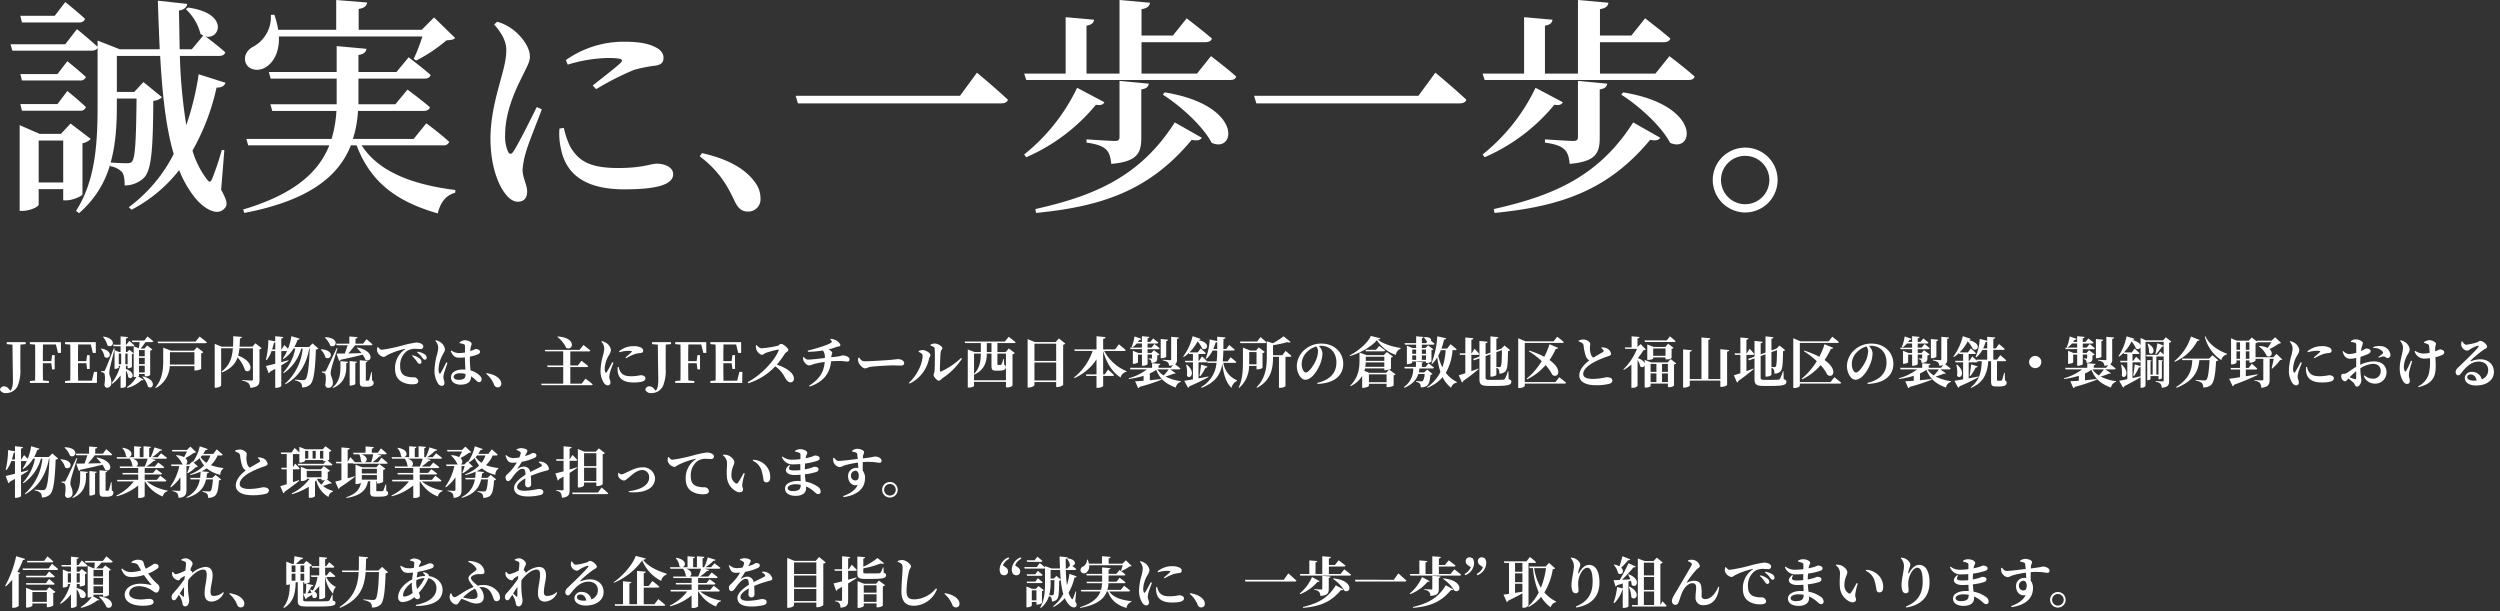 <svg xmlns="http://www.w3.org/2000/svg" width="818" height="200" viewBox="0 0 818 200"><rect x="0" y="0" width="818" height="200" fill="#333333" stroke="none"/><g transform="translate(-98.668 -450.7)"><path d="M24.525-55.95c1.05,0,1.725-.375,1.95-1.2-2.475-2.325-6.45-5.475-6.45-5.475l-3.45,4.5H5.325L5.85-55.95ZM11.325-3.6V-17.325H19.35V-3.6ZM25.65-16.425a4.8,4.8,0,0,0,2.7-1.425l-6.6-5.025L18.6-19.5H11.625L5.1-22.35V5.7h.825c2.7,0,5.4-1.425,5.4-2.025v-5.1H19.35V2.25H20.4c2.1,0,5.175-1.425,5.25-1.95ZM5.85-27.075H24.825a1.8,1.8,0,0,0,1.95-1.2c-2.325-2.25-6.075-5.25-6.075-5.25L17.475-29.25H5.325Zm11.625-12H5.325l.525,2.1H24.825a1.83,1.83,0,0,0,1.95-1.125C24.45-40.275,20.7-43.275,20.7-43.275ZM43.35-31.05c-.15,13.95-.45,19.425-1.5,20.625-.375.45-.825.525-1.875.525-1.125,0-3.375-.075-5.1-.225,1.8-6.45,2.025-13.2,2.025-19.05V-31.05ZM72.075-14.175l-.825-.075a94.131,94.131,0,0,1-3.075,9.225c-.6,1.5-.975,1.5-1.875.3a29.175,29.175,0,0,1-4.65-9.3A73.662,73.662,0,0,0,69.525-34.65c1.65.075,2.625-.6,2.925-1.575L63.675-39a93.208,93.208,0,0,1-4.05,16.65A170.05,170.05,0,0,1,57.525-45H70.35c1.05,0,1.8-.375,2.025-1.2-2.1-1.875-5.25-4.275-6.45-5.175,4.725,1.2,7.8-7.575-5.7-9.45l-.75.525a16.526,16.526,0,0,1,4.8,8.1,5.6,5.6,0,0,0,.9.525l-3.75,4.5H57.45c-.075-4.2-.15-8.475-.225-12.675,1.875-.3,2.55-1.2,2.7-2.175l-9.6-1.05c.15,5.4.375,10.725.6,15.9H37.875L30.6-50.025V-48c-2.625-2.4-6.75-5.775-6.75-5.775l-3.825,4.95H2.1l.6,2.1H28.65c.9,0,1.725-.3,1.95-.975v18.6c0,12-.525,24.675-7.05,34.8l.975.75a32.647,32.647,0,0,0,10.2-15.975v.6a7.023,7.023,0,0,1,3.75,1.8c.825.825.975,2.7.975,4.5a9.128,9.128,0,0,0,6.225-2.4c2.4-2.325,3.075-8.25,3.15-25.275a4.6,4.6,0,0,0,2.85-1.2L45.6-36.45l-3,3.225H36.9V-45H51.075c.675,12,1.8,23.1,4.425,32.1A49.472,49.472,0,0,1,40.8,4.5l.9.825A47.712,47.712,0,0,0,57.3-7.65,34.8,34.8,0,0,0,62.55,1.5c2.625,3.225,7.125,6.225,9.6,3.375,1.05-1.125.9-2.4-1.125-6.075Zm64.8-37.2a55.629,55.629,0,0,1-2.85,7.35l.825.525a49.473,49.473,0,0,0,9.9-6.6c1.5-.075,2.325-.225,2.85-.75l-6.9-6.75-4.05,4.05H116.025v-6.825c1.95-.3,2.625-1.05,2.775-2.1L108.675-63.3v9.75H89.7a30.166,30.166,0,0,0-1.275-4.95l-1.125.075A11.1,11.1,0,0,1,81.75-48.15c-2.025.975-3.525,3-2.7,5.4.975,2.475,4.275,2.925,6.6,1.425,2.475-1.5,4.5-4.95,4.275-10.05ZM143.7-15.75a1.83,1.83,0,0,0,1.95-1.125c-2.775-2.625-7.5-6.075-7.5-6.075l-4.125,5.1H114.15A37.18,37.18,0,0,0,115.8-27h21.45c1.05,0,1.875-.375,2.1-1.2-2.85-2.475-7.35-5.775-7.35-5.775l-3.975,4.8H115.95v-8.4h21.6c1.05,0,1.8-.375,2.025-1.2-2.85-2.475-7.2-5.775-7.2-5.775l-3.975,4.8H115.95V-45.3c1.875-.3,2.475-1.05,2.625-2.025l-9.75-.9v8.475h-22.2l.6,2.175h21.6v8.4H87.15L87.75-27h21a40.981,40.981,0,0,1-1.575,9.15h-27.9l.6,2.1h26.55c-3.45,8.7-11.325,15.975-28.2,21L78.6,6.375C100.125,2.25,109.575-5.85,113.475-15.75h1.875C120-3.375,128.85,2.775,141.9,6.525c.825-3.525,2.7-6,5.7-6.75l.075-.9C134.55-2.775,122.775-6.675,117-15.75Zm30.6-12.525c-1.875,3.75-5.85,11.85-7.65,14.55-.675,1.05-1.35.975-1.8-.075a12.293,12.293,0,0,1-.9-5.475c0-6.75,2.85-13.575,5.25-18.3,1.8-3.825,2.85-5.325,2.85-7.2,0-3.75-3.75-7.575-5.775-9a14.5,14.5,0,0,0-4.95-2.4l-.975.9c2.175,2.4,4.05,5.325,3.975,8.475,0,2.925-.825,5.85-1.8,9.45-1.2,4.5-3.375,11.7-3.375,19.425,0,7.8,2.025,14.1,4.5,17.55,1.275,1.8,2.775,3.075,4.425,3.075,2.025,0,3.075-1.2,3.075-3.375,0-2.1-1.5-4.575-1.5-7.05a26.954,26.954,0,0,1,1.05-5.625c.75-2.775,3.75-10.125,5.25-14.175Zm7.425,7.05a21.6,21.6,0,0,0,.45,6.45c1.575,8.25,7.65,13.425,20.775,13.425,8.625,0,15.975-.975,15.975-4.95,0-2.325-2.775-3.45-5.475-3.45-1.65,0-4.65,1.425-12.45,1.425-9.3,0-13.05-2.25-15.825-7.125a28.269,28.269,0,0,1-2.025-6Zm2.7-20.925a48,48,0,0,1,13.05-2.175c5.325,0,5.1.675,4.275,1.575-1.35,1.35-5.85,4.8-9.15,7.425l1.125,1.2a92.04,92.04,0,0,1,12.375-6.3,46.556,46.556,0,0,1,7.2-1.425c1.725-.3,2.475-1.05,2.475-2.55,0-1.125-.6-2.475-2.625-3.45-2.475-1.275-5.475-1.8-10.575-1.8a32.863,32.863,0,0,0-18.75,6Zm43.2,30c6.75,5.1,9.3,10.2,11.475,14.775,1.125,2.325,2.4,3.3,4.275,3.3a4,4,0,0,0,4.125-4.35,8.477,8.477,0,0,0-1.65-5.025c-2.7-3.9-7.8-7.575-17.475-9.75Z" transform="translate(100 514)" fill="#fff"/><path d="M3-31.95l.75,2.475H70.125c1.2,0,2.1-.3,2.325-1.2-3.825-3.6-10.125-8.85-10.125-8.85l-5.55,7.575Zm92.1-2.625A62.29,62.29,0,0,1,77.775-12.75l.675.9a60.851,60.851,0,0,0,22.8-17.175c1.65.3,2.4-.075,2.775-.825ZM98.175-16.65c3.6.525,5.25,1.2,6.375,2.25s1.5,2.625,1.725,4.725c8.625-.75,9.825-3.6,9.825-8.625V-34.05c1.575-.225,2.25-.75,2.475-1.875l-9.6-.9v18.3c0,.975-.375,1.35-1.5,1.35-1.5,0-9.3-.525-9.3-.525ZM81.675,6.375C102.9,4.275,118.65-.75,132.6-17.55c1.8.375,2.775.15,3.3-.675l-8.85-5.025C115.725-5.4,100.5.825,81.45,5.1Zm41.475-38.7c5.775,3.675,13.05,10.2,15.975,15.75,7.875,3.6,10.5-12.3-15.375-16.5Zm11.175-6.9h-18.15V-49.5H137.1c1.05,0,1.875-.375,2.1-1.2-3.15-2.7-8.25-6.6-8.25-6.6l-4.5,5.625H116.175V-60.3c1.95-.3,2.625-1.05,2.775-2.1l-9.975-.9v24.075h-10.8V-54.9c1.8-.3,2.325-.975,2.475-1.95l-9.3-.825v18.45H77.775l.675,2.1h66.6c1.125,0,1.875-.3,2.1-1.125-3.075-2.775-8.25-6.675-8.25-6.675ZM153-31.95l.75,2.475h66.375c1.2,0,2.1-.3,2.325-1.2-3.825-3.6-10.125-8.85-10.125-8.85l-5.55,7.575Zm92.1-2.625A62.291,62.291,0,0,1,227.775-12.75l.675.9a60.851,60.851,0,0,0,22.8-17.175c1.65.3,2.4-.075,2.775-.825Zm3.075,17.925c3.6.525,5.25,1.2,6.375,2.25s1.5,2.625,1.725,4.725c8.625-.75,9.825-3.6,9.825-8.625V-34.05c1.575-.225,2.25-.75,2.475-1.875l-9.6-.9v18.3c0,.975-.375,1.35-1.5,1.35-1.5,0-9.3-.525-9.3-.525Zm-16.5,23.025C252.9,4.275,268.65-.75,282.6-17.55c1.8.375,2.775.15,3.3-.675l-8.85-5.025C265.725-5.4,250.5.825,231.45,5.1Zm41.475-38.7c5.775,3.675,13.05,10.2,15.975,15.75,7.875,3.6,10.5-12.3-15.375-16.5Zm11.175-6.9h-18.15V-49.5H287.1c1.05,0,1.875-.375,2.1-1.2-3.15-2.7-8.25-6.6-8.25-6.6l-4.5,5.625H266.175V-60.3c1.95-.3,2.625-1.05,2.775-2.1l-9.975-.9v24.075h-10.8V-54.9c1.8-.3,2.325-.975,2.475-1.95l-9.3-.825v18.45H227.775l.675,2.1h66.6c1.125,0,1.875-.3,2.1-1.125-3.075-2.775-8.25-6.675-8.25-6.675Zm29.4,45.45A10.627,10.627,0,0,0,324.3-4.425,10.563,10.563,0,0,0,313.725-15a10.627,10.627,0,0,0-10.65,10.575A10.691,10.691,0,0,0,313.725,6.225Zm0-18.525A7.874,7.874,0,0,1,321.6-4.425a7.938,7.938,0,0,1-7.875,7.95,7.954,7.954,0,0,1-7.95-7.95A7.89,7.89,0,0,1,313.725-12.3Z" transform="translate(356 514)" fill="#fff"/><path d="M7.074-13.356H.864v.648l1.89.18C2.826-4.968,2.9-2.376,2.9-.882,2.9.936,2.592,2,2.07,2.556l-.522-.594A2,2,0,0,0,.018,1.1a1.269,1.269,0,0,0-1.35,1.188A2.006,2.006,0,0,0,.7,3.312,4.112,4.112,0,0,0,4.716.2a13.055,13.055,0,0,0,.612-4.86V-7.2c0-1.8,0-3.582.018-5.346l1.728-.162Zm9.882.756.684,2.772h.972l-.018-3.528H8.442v.648l1.71.162c.036,1.818.036,3.636.036,5.436v.882c0,1.836,0,3.654-.036,5.436L8.442-.63V0H14.67V-.63L12.744-.81c-.054-1.8-.054-3.654-.054-5.652h2.754l.27,2.034h.846v-4.68h-.846l-.27,1.962H12.69c0-1.89,0-3.69.054-5.454ZM29.43-3.618l-.7,2.88H24.246c-.054-1.836-.054-3.69-.054-5.724H26.91l.252,1.89h.846V-9.108h-.846l-.27,1.962h-2.7c0-1.89,0-3.69.054-5.454h4.122l.684,2.772h.972l-.018-3.528H19.944v.648l1.71.162c.036,1.818.036,3.636.036,5.436v.882c0,1.836,0,3.654-.036,5.436l-1.71.162V0H30.366l.054-3.618Zm2.934-11.448a7.356,7.356,0,0,1,1.476,2.772c1.764,1.242,3.366-2.142-1.314-2.88Zm-.72,3.906a5.379,5.379,0,0,1,1.224,2.628c1.656,1.278,3.312-1.962-1.062-2.718Zm4.266-.18C33.39-4.9,33.39-4.9,33.048-4.266c-.18.378-.252.378-.5.378H31.77v.342a1.619,1.619,0,0,1,.9.288c.4.288.468,1.98.162,3.888.108.684.486.936.864.936A1.362,1.362,0,0,0,35.082.108c.09-1.638-.612-2.358-.648-3.294a7.813,7.813,0,0,1,.18-1.62c.18-.864,1.1-4.5,1.6-6.48ZM45.216-2a6.811,6.811,0,0,1,1.872,3.24C48.8,2.448,50.2-1.062,45.4-2.124ZM40.428-6.12h-.756V-9.612h.756Zm-2.9,0V-9.612h.792V-6.12Zm2.754-4H39.87v-1.872h2.286c.252,0,.432-.09.468-.288-.612-.612-1.674-1.476-1.674-1.476l-.936,1.242H39.87v-2.016c.45-.072.612-.234.648-.486l-2.394-.216v2.718H35.676l.144.522h2.3v1.872h-.5l-1.476-.63v6.138h.2c.594,0,1.188-.324,1.188-.45V-5.6H38A15.264,15.264,0,0,1,35.208.054l.216.234a13.039,13.039,0,0,0,2.7-2.754V1.6h.306a1.824,1.824,0,0,0,1.44-.486V-4.068a5.017,5.017,0,0,1,.756,2.178c1.3,1.17,2.79-1.422-.756-2.682V-5.6h.558v.774h.234c.45,0,1.17-.288,1.17-.414V-9.432a.946.946,0,0,0,.576-.288l-1.44-1.134Zm5.742-.648V-8.73H44.154v-2.034ZM44.154-3.438v-2.2h1.872v2.2Zm1.872-2.718H44.154V-8.208h1.872ZM45.9-13.878H41.814l.144.522h2.394c-.072.648-.162,1.44-.234,2.016l-1.71-.666v10.08h.306a2.907,2.907,0,0,0,.594-.054,9.562,9.562,0,0,1-3.132,3.366l.162.234A10.466,10.466,0,0,0,44.946-.9c.414.09.576.018.7-.162l-1.8-1.08c.2-.09.306-.18.306-.234v-.558h1.872v.774h.306a2.035,2.035,0,0,0,1.476-.45V-10.6a1.109,1.109,0,0,0,.72-.342l-1.71-1.332-.882,1.026H44.694c.486-.576,1.08-1.386,1.584-2.106H48.33c.252,0,.45-.09.5-.288-.72-.648-1.908-1.566-1.908-1.566ZM54.234-6.03c.036-.432.036-.846.036-1.242v-2.79h8.01V-6.03ZM62.1-10.566H54.594l-2.52-.99v4.284c0,2.88-.288,6.156-2.592,8.766l.162.162A8.467,8.467,0,0,0,54.2-5.508H62.28v1.422h.36a3.835,3.835,0,0,0,1.854-.5V-9.7a1.217,1.217,0,0,0,.72-.378l-2.106-1.6Zm.558-2.97H50.238l.144.522H65.844c.252,0,.468-.09.522-.288-.918-.774-2.394-1.872-2.394-1.872Zm19.584.558-.99,1.116H77.058c.054-.846.09-1.746.126-2.7.432-.054.612-.252.648-.5L74.988-15.3c0,1.224-.018,2.376-.09,3.438H71.19L68.922-12.8V1.566h.342c.9,0,1.764-.5,1.764-.774V-11.34h3.834c-.234,3.114-1.026,5.562-3.672,7.614l.2.27C74.3-4.7,75.708-6.336,76.41-8.37a11.71,11.71,0,0,1,2.448,4.248c2.016,1.44,3.456-2.682-2.268-4.824A12.3,12.3,0,0,0,77-11.34h4.428V-1.206c0,.27-.108.414-.45.414-.594,0-3.042-.162-3.042-.162V-.7a3.583,3.583,0,0,1,2.016.774,2.36,2.36,0,0,1,.612,1.53C83.2,1.35,83.574.486,83.574-.972V-11.016a1.474,1.474,0,0,0,.72-.342ZM87.7-10.962a20.317,20.317,0,0,0,.594-2.178.942.942,0,0,0,.432-.144v2.322Zm13.23-1.98-1.116,1.17H95A15.761,15.761,0,0,0,96.03-14.13c.414.018.63-.144.7-.36l-2.718-.81A18.647,18.647,0,0,1,92.9-11.16c-.54-.594-1.188-1.242-1.188-1.242l-.918,1.44H90.7v-3.564c.486-.072.612-.252.648-.5l-2.628-.27v1.674l-2.25-.414a28.779,28.779,0,0,1-.792,6.426l.27.126a10.193,10.193,0,0,0,1.566-2.952h1.206v4.158c-1.332.342-2.43.594-3.042.72l.9,2.376a.759.759,0,0,0,.45-.486c.594-.324,1.17-.63,1.692-.936V1.584h.4c.756,0,1.584-.4,1.584-.576V-5.76c.954-.576,1.746-1.062,2.358-1.458l-.054-.216c-.774.216-1.548.432-2.3.63V-10.44h1.89a13.038,13.038,0,0,1-1.386,2.448l.2.162A10.533,10.533,0,0,0,94.7-11.25h.576a16.022,16.022,0,0,1-3.942,7.866l.162.2a14.481,14.481,0,0,0,5.724-8.064h.468a17.409,17.409,0,0,1-5.76,11.5l.144.18c4.7-2.592,6.912-6.894,7.776-11.682h.162c-.216,5.742-.648,9.414-1.4,10.062a.98.98,0,0,1-.756.27c-.486,0-1.8-.108-2.718-.18v.252a4.109,4.109,0,0,1,1.944.81,2.014,2.014,0,0,1,.414,1.476,3.553,3.553,0,0,0,2.718-.972c1.1-1.1,1.584-4.59,1.818-11.376a1.557,1.557,0,0,0,.828-.342Zm7.866.612h3.618c-.252.81-.594,1.818-.918,2.7-1.152.018-2.088.018-2.718.018l.846,2.394a.66.66,0,0,0,.522-.378c3.15-.666,5.454-1.206,7.182-1.656a8.16,8.16,0,0,1,.918,1.674c2.034,1.17,3.24-2.844-2.682-4.032l-.162.126a14.932,14.932,0,0,1,1.548,1.728c-1.53.036-3.006.09-4.3.108.738-.846,1.548-1.818,2.214-2.682h5.184c.252,0,.45-.09.5-.288-.738-.7-1.962-1.71-1.962-1.71l-1.1,1.476h-2.5V-14.49c.486-.072.63-.252.666-.5l-2.682-.216v2.358h-4.32Zm-3.852-2.5a6.664,6.664,0,0,1,1.8,2.646c1.962,1.062,3.258-2.628-1.656-2.772Zm-1.332,3.942a5.02,5.02,0,0,1,1.512,2.538c1.854,1.224,3.384-2.34-1.368-2.664Zm5.238-.54c-3.132,6.66-3.132,6.66-3.51,7.308-.2.378-.27.378-.54.378h-.81V-3.4a1.636,1.636,0,0,1,.918.288c.414.288.5,1.908.18,3.8.126.666.522.918.954.918a1.465,1.465,0,0,0,1.53-1.494c.054-1.566-.684-2.214-.72-3.168A6.612,6.612,0,0,1,107.1-4.7c.216-.918,1.386-4.662,2.016-6.678Zm1.206,6.354c0,2.088-.288,4.734-2.574,6.552l.162.162c3.654-1.494,4.266-4.446,4.32-6.678V-6.462c.432-.054.558-.216.594-.432l-2.5-.252ZM113.076.846h.342c.684,0,1.512-.36,1.512-.522V-6.534c.4-.054.522-.2.558-.4l-2.412-.234Zm7.272-4.374h-.2c-.27,1.1-.558,2.232-.7,2.556-.09.18-.144.216-.27.216a1.2,1.2,0,0,1-.288.018H118.6c-.2,0-.234-.072-.234-.288V-6.75c.36-.036.522-.216.522-.45l-2.5-.234v7c0,1.26.162,1.674,1.494,1.674h.792c1.566,0,2.25-.486,2.25-1.242a.823.823,0,0,0-.522-.846Zm1.818-8.154a3.82,3.82,0,0,0-.144,1.116,2.7,2.7,0,0,0,2.142,2.052c.5,0,.882-.4,1.26-.612a23.981,23.981,0,0,1,5.688-2.016c.18-.054.2.054.054.162a7.347,7.347,0,0,0-3.24,6.21c0,2.286.81,3.528,2.052,4.3a6.806,6.806,0,0,0,3.834.9c.828,0,1.728-.2,1.728-1.026a1.446,1.446,0,0,0-1.386-1.26,7.02,7.02,0,0,1-2.25-.234c-1.206-.27-2.3-1.062-2.3-3.33a5.866,5.866,0,0,1,2.16-4.986,4.787,4.787,0,0,1,2.88-.756c.5,0,1.1.072,1.584.072a.86.86,0,0,0,.954-.81c0-.486-.36-.81-.846-1.026a3.623,3.623,0,0,0-1.53-.288,34.73,34.73,0,0,0-4.356.918,49.9,49.9,0,0,1-6.876,1.44c-.468,0-.864-.45-1.188-.9ZM135.144-9.99a7.5,7.5,0,0,1,1.638,1.656c.342.45.558.72.9.72a.559.559,0,0,0,.594-.63,1.375,1.375,0,0,0-.63-1.116,6.274,6.274,0,0,0-2.358-.882Zm-1.638,1.17a9.153,9.153,0,0,1,1.6,1.872c.288.414.522.684.81.7a.629.629,0,0,0,.666-.648,1.334,1.334,0,0,0-.5-1.026,6.145,6.145,0,0,0-2.412-1.134Zm11.2,2.088c-.486.9-1.44,2.862-1.872,3.51-.162.27-.36.252-.468-.018a3.1,3.1,0,0,1-.2-1.26,10.564,10.564,0,0,1,1.4-4.824c.414-.828.7-1.188.7-1.692a3.465,3.465,0,0,0-1.548-2.358,3.9,3.9,0,0,0-1.422-.594l-.18.2a3.492,3.492,0,0,1,.936,2.142,9.169,9.169,0,0,1-.414,2.412,21.553,21.553,0,0,0-.792,4.878A7.687,7.687,0,0,0,141.966.144a1.622,1.622,0,0,0,1.206.81c.594,0,.918-.36.918-1.008,0-.558-.342-1.17-.342-1.818a8.322,8.322,0,0,1,.216-1.368c.2-.648.792-2.34,1.134-3.33ZM151-2.9c0,1.242-.432,1.872-2.25,1.872-.846,0-1.638-.288-1.638-.954,0-.756.99-1.188,2-1.188a7.156,7.156,0,0,1,1.89.234ZM149.076-13a6.184,6.184,0,0,1,1.3.306c.306.108.45.162.45.936l-.018,1.8a11.182,11.182,0,0,1-2.016.18,4.318,4.318,0,0,1-2.43-.828l-.216.2c.882,2,1.8,2.142,2.97,2.142A13.783,13.783,0,0,0,150.8-8.37v.432c.018,1.188.09,2.52.144,3.582-.27-.018-.54-.036-.828-.036-2.07,0-3.888.774-3.888,2.556,0,1.548,1.44,2.394,3.06,2.394,2.412,0,3.492-.9,3.492-2.61V-2.16A8.9,8.9,0,0,1,154.17-1.1c.594.558.864.846,1.278.846.486,0,.81-.36.81-.954a1.674,1.674,0,0,0-.612-1.188,6.512,6.512,0,0,0-3.024-1.692c-.09-1.026-.216-2.286-.216-3.816,0-.234,0-.486.018-.72a15.324,15.324,0,0,0,2.16-.558c.828-.342,1.134-.468,1.134-1.062,0-.558-.738-.864-1.386-.864-.108,0-.576.288-1.818.7.054-.5.108-.918.162-1.206.126-.648.306-.792.306-1.224,0-.522-1.134-1.152-2.34-1.152a3.5,3.5,0,0,0-1.62.72Zm8.676,10.008A8.778,8.778,0,0,1,160.362.63a1.206,1.206,0,0,0,1.17.81A1.1,1.1,0,0,0,162.684.252a1.969,1.969,0,0,0-.378-1.206c-.666-1.008-1.98-1.836-4.392-2.268Zm23.292-12.06a9.466,9.466,0,0,1,2.862,3.546c2.322,1.206,3.564-3.33-2.736-3.69ZM188.982.234h-3.708V-5.2h5.382c.234,0,.45-.09.486-.288-.828-.738-2.2-1.764-2.2-1.764l-1.224,1.53h-2.448v-4.608h6.048c.27,0,.468-.09.522-.288-.864-.738-2.268-1.8-2.268-1.8l-1.26,1.584H176.94l.144.5h5.868v4.608H177.7l.144.522h5.112V.234h-7.218l.144.5h16.2c.27,0,.468-.09.522-.288-.9-.756-2.34-1.854-2.34-1.854ZM199.008-6.8c-.468.9-1.386,2.628-1.836,3.276-.18.27-.342.252-.45-.018a2.592,2.592,0,0,1-.2-1.134,9.412,9.412,0,0,1,1.368-4.374,3.891,3.891,0,0,0,.684-1.692,3.351,3.351,0,0,0-1.53-2.34,4.082,4.082,0,0,0-1.422-.594l-.18.2a3.356,3.356,0,0,1,.936,2.124,10.785,10.785,0,0,1-.414,2.394,19.208,19.208,0,0,0-.792,4.626,7.2,7.2,0,0,0,1.1,4.32,1.681,1.681,0,0,0,1.224.81c.594,0,.918-.378.918-1.026,0-.54-.4-1.152-.4-1.8a8.872,8.872,0,0,1,.234-1.386c.162-.666.792-2.232,1.152-3.2Zm1.764,1.584a7.142,7.142,0,0,0,.018,1.512c.27,2.088,1.674,3.546,5.076,3.546,2.178,0,4-.234,4-1.35,0-.684-.81-1.026-1.584-1.026a15.184,15.184,0,0,1-2.934.342c-2.25,0-3.1-.468-3.8-1.71a5.706,5.706,0,0,1-.468-1.35Zm.576-4.824a10.694,10.694,0,0,1,2.916-.468c1.314,0,1.224.18,1.044.4-.306.342-1.206,1.1-2,1.764l.234.27a16.234,16.234,0,0,1,2.97-1.422,13.831,13.831,0,0,1,1.926-.324c.45-.09.684-.306.684-.756a1.11,1.11,0,0,0-.7-.99,5.249,5.249,0,0,0-2.556-.468,7.2,7.2,0,0,0-4.644,1.692Zm16.884-3.312h-6.21v.648l1.89.18c.072,7.56.144,10.152.144,11.646,0,1.818-.306,2.88-.828,3.438l-.522-.594a2,2,0,0,0-1.53-.864,1.269,1.269,0,0,0-1.35,1.188,2.006,2.006,0,0,0,2.034,1.026A4.112,4.112,0,0,0,215.874.2a13.055,13.055,0,0,0,.612-4.86V-7.2c0-1.8,0-3.582.018-5.346l1.728-.162Zm9.882.756.684,2.772h.972l-.018-3.528H219.6v.648l1.71.162c.036,1.818.036,3.636.036,5.436v.882c0,1.836,0,3.654-.036,5.436L219.6-.63V0h6.228V-.63L223.9-.81c-.054-1.8-.054-3.654-.054-5.652H226.6l.27,2.034h.846v-4.68h-.846l-.27,1.962h-2.754c0-1.89,0-3.69.054-5.454Zm12.474,8.982-.7,2.88H235.4c-.054-1.836-.054-3.69-.054-5.724h2.718l.252,1.89h.846V-9.108h-.846l-.27,1.962h-2.7c0-1.89,0-3.69.054-5.454h4.122l.684,2.772h.972l-.018-3.528H231.1v.648l1.71.162c.036,1.818.036,3.636.036,5.436v.882c0,1.836,0,3.654-.036,5.436L231.1-.63V0h10.422l.054-3.618Zm5.418-8.64a3.728,3.728,0,0,0,.144,1.314c.216.666,1.062,1.71,1.854,1.71.5,0,.72-.432,1.314-.63a30.776,30.776,0,0,1,3.924-1.062c.2,0,.306.072.2.342-1.458,3.51-5.886,8.1-10.116,10.3l.2.378a20.7,20.7,0,0,0,8.82-5.544,10.2,10.2,0,0,1,3.2,3.762c.612.954,1.08,1.494,1.782,1.494a1.13,1.13,0,0,0,1.116-1.17c0-1.98-2.646-3.69-5.6-4.608a32.275,32.275,0,0,0,2.718-3.744c.216-.306,1.044-.576,1.044-1.1,0-.576-1.62-1.962-2.394-1.962-.378,0-.684.522-1.134.63a34.751,34.751,0,0,1-5.256.81,2.137,2.137,0,0,1-1.512-1.044Zm24.318-1.98c.63.576.63.81.27,1.08-.81.63-4.716,1.89-7.65,2.574l.09.4a35.26,35.26,0,0,0,4.878-.432,3.307,3.307,0,0,1,.63,2.448c-1.494.18-4.212.522-5.472.522-.5,0-.846-.216-1.4-.828l-.27.108a3.663,3.663,0,0,0,.216,1.17c.27.576,1.116,1.458,1.746,1.458a4.143,4.143,0,0,0,1.422-.414,28.559,28.559,0,0,1,3.726-.72c-.252,3.33-1.782,5.706-5.094,7.758l.18.306c4.41-1.512,6.624-4.248,7-8.28.972-.072,1.962-.108,2.88-.108,1.026,0,1.98.2,2.412.2s.738-.18.738-.756c0-.72-1.17-1.26-2.268-1.26-.216,0-.522.2-1.656.36-.5.072-1.188.144-2.052.234.054-.918.324-1.026.324-1.476,0-.252-.486-.738-1.206-1.08a20.72,20.72,0,0,0,2.646-.828c.468-.162,1.224-.09,1.224-.54,0-.432-.558-1.026-1.026-1.368a4.513,4.513,0,0,0-2.106-.738Zm9.162,6.048a2.926,2.926,0,0,0,.054,1.368c.324.882,1.44,2.052,2.142,2.052.684,0,.954-.432,2.25-.558,1.386-.162,5.418-.414,6.786-.414,1.26,0,1.89.054,2.61.054.756,0,1.188-.252,1.188-.774,0-.774-.936-1.332-2.016-1.332-.432,0-1.242.144-2.448.252-1.1.09-6.534.45-8.46.45-.954,0-1.26-.486-1.8-1.206Zm23.652-4c.846.2,1.332.5,1.368,1.008.108,1.746.036,6.336-.054,7.218-.072.72-.306.954-.306,1.368,0,.522,1.062,1.854,1.728,1.854.5,0,.846-.612,1.26-.882a22.277,22.277,0,0,0,6.282-6.3l-.288-.234a24.782,24.782,0,0,1-6.5,4.392c-.27.108-.414.018-.414-.27-.018-1.278.108-5.076.252-6.12.09-.666.54-.756.54-1.242,0-.594-1.458-1.494-2.43-1.494a2.79,2.79,0,0,0-1.458.4Zm-2.592,3.222c0,2.592-1.746,6.444-4.482,8.91l.234.27a11.624,11.624,0,0,0,6.336-8.1c.09-.45.468-.792.468-1.242,0-.738-1.62-1.62-2.448-1.638a3.931,3.931,0,0,0-1.386.306v.306C299.88-9.882,300.546-9.54,300.546-8.964ZM321.552-10.1v-2.934h1.53V-10.1Zm6.264.5v8.73h-10.44v-1.98l.108.126c3.6-1.746,4.05-4.536,4.068-6.876h1.53v3.942c0,1.224.18,1.638,1.53,1.638h.828c1.71,0,2.322-.378,2.322-1.134a.8.8,0,0,0-.54-.828l-.072-1.836h-.2a9.123,9.123,0,0,1-.594,1.764.334.334,0,0,1-.306.144,2.541,2.541,0,0,1-.4.018h-.36c-.234,0-.27-.072-.27-.306v-3.4Zm-8.226,0c-.018,2.286-.288,4.716-2.214,6.642V-9.594Zm5.436-3.438h5.436c.27,0,.468-.09.522-.288-.864-.72-2.268-1.782-2.268-1.782l-1.278,1.566H314.3l.144.5h5.148V-10.1h-2l-2.268-.864V1.512h.36c1.044,0,1.692-.414,1.692-.54V-.36h10.44v1.8h.36a2.4,2.4,0,0,0,1.782-.558V-9.4a1.138,1.138,0,0,0,.756-.378L328.77-11.3,327.726-10.1h-2.7ZM337.14-.81V-6.7h7.11V-.81Zm7.11-12.042V-7.2h-7.11v-5.652Zm.9-1.71-1.08,1.188h-6.786l-2.376-.972V1.494h.378c.972,0,1.854-.54,1.854-.828V-.288h7.11V1.35h.36a3.135,3.135,0,0,0,1.926-.7v-13.14a1.4,1.4,0,0,0,.72-.378Zm21.33,4.1c.27,0,.486-.09.522-.288-.828-.756-2.232-1.908-2.232-1.908l-1.242,1.674h-3.906v-3.438c.576-.072.72-.288.774-.576l-2.952-.288v4.3h-7.272l.162.522h5.832a18.6,18.6,0,0,1-6.12,8.694l.162.18a16.714,16.714,0,0,0,7.236-6.12V-2.79H353.97l.144.5h3.33V1.6h.414c.882,0,1.764-.414,1.764-.63V-2.286h3.06c.252,0,.45-.072.5-.27-.72-.738-1.962-1.818-1.962-1.818l-1.08,1.584h-.522v-7.632c1.134,3.942,2.988,6.894,5.706,8.64A2.531,2.531,0,0,1,367.2-3.654l.072-.2a14.563,14.563,0,0,1-7.308-6.606Zm13.77-3.222c.432-.072.558-.234.594-.468l-2.394-.234V-8.1h.324c.684,0,1.476-.306,1.476-.45Zm-7.938,2.124h-3.888l.144.5h3.744V-9.81h-1.206l-1.764-.72v4.266h.234c.684,0,1.44-.36,1.44-.5v-2.52h1.3v3.654h.36c.684,0,1.476-.36,1.476-.54V-9.288h1.44v1.026c0,.18-.036.288-.27.288-.252,0-.864-.054-.864-.054v.252c.486.09.666.234.774.4a1.5,1.5,0,0,1,.162.828c1.692-.126,1.926-.63,1.926-1.6v-.828a1.4,1.4,0,0,0,.756-.36L376.2-10.728l-.792.918h-1.26v-1.242h3.492c.252,0,.432-.09.486-.27-.666-.594-1.728-1.422-1.728-1.422l-.954,1.188h-1.3v-1.35h3.042c.252,0,.432-.09.486-.288-.666-.594-1.692-1.368-1.692-1.368l-.936,1.134h-.9V-14.6c.432-.054.558-.234.594-.468l-2.43-.234v1.872h-1.3a5.258,5.258,0,0,0,.432-.666.63.63,0,0,0,.684-.342l-2.25-.774a13.335,13.335,0,0,1-.936,3.438l.234.144a5.981,5.981,0,0,0,1.44-1.278h1.692Zm8.748,7.128a14.631,14.631,0,0,1-1.656,1.98,6.745,6.745,0,0,1-2.052-1.98Zm.486,0h2.844c.27,0,.468-.09.522-.288-.558-.468-1.35-1.08-1.764-1.4a1.708,1.708,0,0,0,.63-1.62V-14.4c.4-.054.576-.2.612-.468l-2.52-.234v7.326c0,.234-.09.324-.378.324-.378,0-2.376-.144-2.376-.144v.252a3.132,3.132,0,0,1,1.638.576,1.741,1.741,0,0,1,.45,1.152,6.838,6.838,0,0,0,1.278-.2l-.7.864h-4.032v-.81c.414-.072.54-.234.576-.468l-2.7-.216V-4.95h-7.236l.144.522h5.4a17.458,17.458,0,0,1-5.976,2.9l.108.234a28.776,28.776,0,0,0,4.788-1.044V-.72c-1.134.09-2.106.144-2.772.162l.972,2.25a.758.758,0,0,0,.5-.414,63.256,63.256,0,0,0,7.164-2.34l-.036-.234c-1.278.162-2.592.288-3.8.414V-3.1A11.735,11.735,0,0,0,376.992-4.3c1.17,3.1,3.384,4.734,6.408,5.814A2.313,2.313,0,0,1,385.02-.36V-.576a15.821,15.821,0,0,1-5.04-1.53,16.726,16.726,0,0,0,2.7-.936c.4.09.576.018.648-.162Zm14.112-6.678a17.3,17.3,0,0,0,.756-2.124.672.672,0,0,0,.522-.2c.018.81.018,1.584.018,2.322ZM402.7-6.57c.27,0,.45-.09.5-.27-.7-.648-1.872-1.566-1.872-1.566l-.99,1.35h-1.6c.126-1.1.18-2.268.216-3.546h3.24c.252,0,.432-.09.486-.288-.684-.612-1.8-1.53-1.8-1.53l-1.008,1.314h-.918c.018-1.026.018-2.106.036-3.258.432-.072.612-.234.666-.522l-2.718-.252v1.458l-2.466-.558a18.958,18.958,0,0,1-1.3,6.21l.252.144a8.954,8.954,0,0,0,2-2.718h1.512a31.118,31.118,0,0,1-.18,3.546h-3.114c-.612-.666-1.674-1.638-1.674-1.638L391-7.254h-.18V-9.468h1.908c.252,0,.414-.09.468-.288-.63-.648-1.674-1.548-1.674-1.548l-.954,1.314h-2.718a15.247,15.247,0,0,0,2.664-3.6,8.3,8.3,0,0,1,1.476,2.286c1.4,1.062,3.348-1.746-1.26-2.736l.018-.018c.486-.018.684-.162.738-.378L388.89-15.3a18.251,18.251,0,0,1-3.1,6.678l.2.144a10.663,10.663,0,0,0,1.674-1.332l.09.342H389v2.214h-2.61l.144.5H389v5.58c-1.206.216-2.214.378-2.844.468l1.224,2.268a.678.678,0,0,0,.468-.468,68.2,68.2,0,0,0,6.228-3.006l-.054-.2c-1.1.216-2.2.414-3.2.612V-6.75h2.394a.451.451,0,0,0,.432-.18l.108.36H396.7a9.89,9.89,0,0,1-5.022,7.9l.18.27c4.554-1.818,6.174-4.41,6.768-7.938.36,3.582,1.224,6.264,3.006,7.974A3.069,3.069,0,0,1,403.362-.63l.036-.252a7.375,7.375,0,0,1-4.446-5.688ZM391.428-2.232a15.828,15.828,0,0,0,1.692-2.754c.378,0,.594-.144.666-.378l-2.142-.63c-.126,1.242-.324,2.718-.5,3.654ZM386.766-5.94a9.922,9.922,0,0,1,.252,3.6c1.17,1.422,3.006-1.224-.018-3.654Zm25.794-7.092c.252,0,.45-.09.5-.288-.738-.684-1.962-1.692-1.962-1.692l-1.08,1.458h-5.634l.144.522Zm-5.166,6.948c.018-.414.018-.828.018-1.206V-10.1h2.394v4.014Zm2.754,1.638a3.187,3.187,0,0,0,1.62-.468V-9.756a1.47,1.47,0,0,0,.738-.4l-1.962-1.458-.918,1.008h-1.89l-2.376-.972v4.3c0,2.772-.072,6.084-1.4,8.73l.18.144a9.521,9.521,0,0,0,3.222-7.164h2.448v1.116Zm8.118-4.626h-3.06v-3.294a33.283,33.283,0,0,0,4.608-.972c.558.162.954.144,1.152-.054l-2.3-1.872A23.867,23.867,0,0,1,415.152-13l-1.98-.63v5.094c0,3.42-.432,7.02-3.348,9.918l.18.2c4.77-2.556,5.2-6.75,5.2-10.08V-8.55h1.944V1.584h.378c1.1,0,1.746-.45,1.746-.576V-8.55h1.44c.252,0,.45-.09.5-.288-.72-.684-1.89-1.656-1.89-1.656Zm11.664-1.314a8.666,8.666,0,0,1-.81,3.24c-.576,1.242-2.16,3.726-3.168,3.726-.756,0-1.368-1.332-1.368-2.754a5.552,5.552,0,0,1,1.62-3.852,6.962,6.962,0,0,1,3.168-1.908A2.65,2.65,0,0,1,429.93-10.386ZM429.75.324c6.048-.252,8.424-3.168,8.424-6.57,0-3.744-2.934-6.624-7.074-6.624a8.084,8.084,0,0,0-5.472,1.926A7.276,7.276,0,0,0,422.982-5.6c0,2.34,1.332,4.554,2.772,4.554,2.2,0,4.212-3.276,5.022-5.562a9.5,9.5,0,0,0,.594-3.2,3.73,3.73,0,0,0-1.188-2.286,4.847,4.847,0,0,1,.72-.054c2.916,0,5.04,2.124,5.04,5.436,0,3.114-1.71,5.616-6.264,6.7Zm22.428-3.636h-5.49l-1.6-.63a6.738,6.738,0,0,0,.216-.81h6.318v.576H452a4.16,4.16,0,0,0,1.206-.216Zm-5.6,3.06V-2.808h5.778V-.252Zm5.04-8.316v1.35h-6.066v-1.35Zm0,3.294h-6.228a10.538,10.538,0,0,0,.144-1.44h6.084ZM453.8-8.28a1.071,1.071,0,0,0,.648-.342l-2.034-1.512L451.44-9.09h-5.562L443.5-9.936v2.592c0,2.5-.378,5.688-3.06,8.226l.144.162a8.553,8.553,0,0,0,3.78-3.348V1.6h.306c.918,0,1.908-.468,1.908-.666V.27h5.778v1.1h.4a4.17,4.17,0,0,0,1.908-.486V-2.5a.931.931,0,0,0,.63-.324L453.2-4.392c.342-.09.594-.216.594-.27Zm-4.914-2.574h-3.438l.144.5h5.8c.252,0,.45-.09.5-.288-.756-.612-1.944-1.458-1.944-1.458Zm-1.692-4.536c-.738,1.98-3.924,4.878-6.912,6.372l.108.216c3.4-.99,7.182-3.168,8.8-5.2A11.641,11.641,0,0,0,455.4-9.18a2.465,2.465,0,0,1,1.53-2.016v-.27c-2.484-.324-5.8-1.314-7.452-2.736.594-.072.81-.162.864-.4Zm18.054,4.464V-9.54H463.9v-1.386ZM463.9-7.56V-9.018h1.35V-7.56Zm-3.15-1.458h1.278V-7.56h-1.278Zm1.278-1.908V-9.54h-1.278v-1.386Zm-3.636-1.6h3.636v1.1h-1.188L459-12.186v6.048h.252c.72,0,1.494-.378,1.494-.558v-.342h4.5v.522h.306a2.387,2.387,0,0,0,1.494-.522V-10.71a1.135,1.135,0,0,0,.612-.306l-1.728-1.278-.846.864H463.9v-1.1h3.69c.252,0,.432-.09.468-.288-.342-.306-.81-.684-1.17-.972.2-.558-.306-1.35-2.232-1.17l-.162.144a2.7,2.7,0,0,1,1.1,1.422l-.288.36h-1.4v-1.584c.36-.072.468-.216.5-.432l-2.376-.216v2.232h-3.78Zm7.254,8.154-.99.918h-1.764a7.9,7.9,0,0,0,.216-1.278h4.266c.252,0,.432-.09.486-.288-.684-.594-1.782-1.4-1.782-1.4l-.954,1.17H463.9V-6.444a.351.351,0,0,0,.342-.306l-2.268-.2v1.692h-3.8l.144.522h2.754a7.058,7.058,0,0,1-3.042,6.066l.2.252c2.79-1.224,3.978-2.844,4.518-4.518H464.8a4.443,4.443,0,0,1-.576,2.286.709.709,0,0,1-.5.126c-.324,0-1.224-.054-1.746-.09v.234A2.419,2.419,0,0,1,463.23.2a1.735,1.735,0,0,1,.288,1.242,3.626,3.626,0,0,0,1.926-.45c.756-.5,1.1-1.584,1.26-3.636a1.056,1.056,0,0,0,.684-.288Zm6.03-6.354a20.435,20.435,0,0,1-1.062,5.634,16.044,16.044,0,0,1-1.35-3.834,16.6,16.6,0,0,0,.846-1.8Zm3.114,0c.27,0,.45-.09.5-.288-.756-.666-2.016-1.674-2.016-1.674l-1.1,1.44H470.3a25.559,25.559,0,0,0,.882-2.934c.414-.018.63-.2.684-.432l-2.916-.648a29.779,29.779,0,0,1-1.908,8.91l.234.126a11.862,11.862,0,0,0,1.656-2.142A24.462,24.462,0,0,0,469.98-3.6a12.816,12.816,0,0,1-4.392,5l.144.18A12.71,12.71,0,0,0,470.7-1.89a9.728,9.728,0,0,0,2.772,3.474,2.275,2.275,0,0,1,1.872-1.692l.054-.18a10.665,10.665,0,0,1-3.672-3.024,17.443,17.443,0,0,0,2.214-7.416ZM480.1-9.18h2.124a.422.422,0,0,0,.45-.288,21.944,21.944,0,0,0-1.548-1.746l-.9,1.53H480.1V-14.13c.5-.072.63-.252.666-.5l-2.646-.252v5.2h-1.89l.144.5h1.746v6.012c-.9.288-1.656.522-2.142.648l1.044,2.394a.777.777,0,0,0,.432-.54,55.037,55.037,0,0,0,5-3.87l-.072-.18c-.756.306-1.53.594-2.286.864ZM490.1-10.746c-.036,3.726-.144,5.112-.432,5.418a.544.544,0,0,1-.45.144c-.234,0-.666-.018-.936-.036v-4.86Zm2.124,6.93h-.2a11.786,11.786,0,0,1-.954,2.484.877.877,0,0,1-.666.27c-.378.036-1.116.054-2.016.054h-2.43c-.936,0-1.206-.162-1.206-.7V-8.8l1.584-.576V-2.07h.36c.738,0,1.584-.4,1.584-.594V-4.95a1.19,1.19,0,0,1,.756.54,2.69,2.69,0,0,1,.2,1.35,2.643,2.643,0,0,0,1.872-.612c.756-.648.918-1.962.972-6.732a1.112,1.112,0,0,0,.7-.324L490.95-12.24l-1.044,1.008h.036l-.18.054-1.476.54v-3.834c.486-.072.612-.252.648-.5l-2.592-.27v5.31l-1.584.576v-3.618c.45-.072.612-.27.648-.5l-2.664-.288v5.148l-2.106.774.342.432,1.764-.648V-1.17c0,1.764.792,2.142,2.988,2.142h2.484c4.014,0,4.968-.36,4.968-1.368,0-.378-.216-.63-.882-.864Zm15.39,3.528H497.574V-13.1H509.85c.252,0,.45-.09.5-.288-.828-.72-2.16-1.746-2.16-1.746l-1.188,1.512h-9.2l-2.376-1.008V1.656h.4c1.08,0,1.746-.522,1.746-.7V.216h13.032c.27,0,.45-.09.5-.288-.846-.738-2.25-1.8-2.25-1.8Zm-9.27-.9a18.394,18.394,0,0,0,6.03-4.644,13.672,13.672,0,0,1,2.214,3.168c1.8,1.35,3.672-1.584-.918-4.824a24.68,24.68,0,0,0,2.07-3.69c.414.054.666-.072.774-.288l-2.844-1.206a23.782,23.782,0,0,1-1.728,4.1A31.615,31.615,0,0,0,499-10.6l-.108.216a25.627,25.627,0,0,1,4.23,3.258,23.243,23.243,0,0,1-4.95,5.742ZM522.594-11.43a2.216,2.216,0,0,1,.738.792.374.374,0,0,1-.18.522c-.432.27-1.872,1.062-3.132,1.836a2.041,2.041,0,0,1-.792-1.008,6.656,6.656,0,0,1-.342-2.268c0-.468.108-.864.108-1.242,0-.576-1.1-1.422-2.3-1.422a4.123,4.123,0,0,0-1.494.342v.27a7.02,7.02,0,0,1,1.044.486,1.122,1.122,0,0,1,.576.846,15.7,15.7,0,0,0,.792,3.69,2.7,2.7,0,0,0,1.08,1.206c-1.422,1.062-3.276,2.88-3.276,4.914,0,2.16,2.232,3.2,5.346,3.2a16.615,16.615,0,0,0,4.626-.5,1.237,1.237,0,0,0,.864-.99c0-.864-.954-1.116-2.016-1.116a20.2,20.2,0,0,1-4.3.558c-2.2,0-3.24-.558-3.24-1.638,0-1.332,1.4-2.592,3.006-3.546a26.226,26.226,0,0,1,4.932-2.16c.864-.288,1.188-.486,1.188-.918a2.529,2.529,0,0,0-1.44-1.764,4.184,4.184,0,0,0-1.656-.306Zm23.85-1.962c.252,0,.432-.09.468-.288-.7-.648-1.854-1.566-1.854-1.566l-1.026,1.332H536.76l.144.522Zm-6.858,4.518v-2.412h4.032v2.412Zm4.392,1.152a2.6,2.6,0,0,0,1.638-.4v-3.06a.939.939,0,0,0,.648-.306l-1.782-1.35-.918,1.044h-3.8l-2.106-.81v5.058h.36c.972,0,1.566-.306,1.566-.45V-8.37h4.032v.648ZM542.484-.288V-3.114h1.926V-.288ZM538.74-3.114h1.908V-.288H538.74Zm1.908-3.114v2.61H538.74v-2.61Zm3.762,0v2.61h-1.926v-2.61Zm.882-1.584-.972,1.08h-5.382l-2.142-.81v1.206c-.144-.612-.792-1.314-2.25-1.782a16.037,16.037,0,0,0,1.836-2.592c.432-.054.63-.09.792-.252l-1.692-1.764-1.026.972v-2.79c.468-.072.612-.252.648-.5l-2.574-.216v3.618H530.3l.162.486h3.834a20.106,20.106,0,0,1-4.482,6.75l.18.144a17.261,17.261,0,0,0,2.466-1.764V1.584h.36a1.975,1.975,0,0,0,1.656-.63v-8.46a6.31,6.31,0,0,1,.882,2.07.847.847,0,0,0,1.44-.36V1.512h.342c1.008,0,1.6-.36,1.6-.5V.216h5.67V1.368h.342A2.366,2.366,0,0,0,546.408.9V-6.066a1.109,1.109,0,0,0,.72-.342Zm16.272-3.24v9.774H557.64V-14.094c.486-.072.612-.252.648-.522l-2.9-.27V-1.278h-3.834v-8.928c.5-.072.63-.252.666-.5l-2.844-.27V1.53h.4c.828,0,1.782-.468,1.782-.666V-.774h10.008V1.278h.414c.846,0,1.8-.45,1.8-.666V-10.26c.5-.072.63-.252.666-.5ZM570.1-9.18h2.124a.422.422,0,0,0,.45-.288,21.939,21.939,0,0,0-1.548-1.746l-.9,1.53H570.1V-14.13c.5-.072.63-.252.666-.5l-2.646-.252v5.2h-1.89l.144.5h1.746v6.012c-.9.288-1.656.522-2.142.648l1.044,2.394a.777.777,0,0,0,.432-.54,55.027,55.027,0,0,0,5-3.87l-.072-.18c-.756.306-1.53.594-2.286.864ZM580.1-10.746c-.036,3.726-.144,5.112-.432,5.418a.544.544,0,0,1-.45.144c-.234,0-.666-.018-.936-.036v-4.86Zm2.124,6.93h-.2a11.784,11.784,0,0,1-.954,2.484.877.877,0,0,1-.666.27c-.378.036-1.116.054-2.016.054h-2.43c-.936,0-1.206-.162-1.206-.7V-8.8l1.584-.576V-2.07h.36c.738,0,1.584-.4,1.584-.594V-4.95a1.19,1.19,0,0,1,.756.54,2.69,2.69,0,0,1,.2,1.35,2.643,2.643,0,0,0,1.872-.612c.756-.648.918-1.962.972-6.732a1.112,1.112,0,0,0,.7-.324L580.95-12.24l-1.044,1.008h.036l-.18.054-1.476.54v-3.834c.486-.072.612-.252.648-.5l-2.592-.27v5.31l-1.584.576v-3.618c.45-.072.612-.27.648-.5l-2.664-.288v5.148l-2.106.774.342.432,1.764-.648V-1.17c0,1.764.792,2.142,2.988,2.142h2.484c4.014,0,4.968-.36,4.968-1.368,0-.378-.216-.63-.882-.864Zm15.39,3.528H587.574V-13.1H599.85c.252,0,.45-.09.5-.288-.828-.72-2.16-1.746-2.16-1.746l-1.188,1.512h-9.2l-2.376-1.008V1.656h.4c1.08,0,1.746-.522,1.746-.7V.216h13.032c.27,0,.45-.09.5-.288-.846-.738-2.25-1.8-2.25-1.8Zm-9.27-.9a18.393,18.393,0,0,0,6.03-4.644,13.671,13.671,0,0,1,2.214,3.168c1.8,1.35,3.672-1.584-.918-4.824a24.682,24.682,0,0,0,2.07-3.69c.414.054.666-.072.774-.288l-2.844-1.206a23.78,23.78,0,0,1-1.728,4.1A31.613,31.613,0,0,0,589-10.6l-.108.216a25.626,25.626,0,0,1,4.23,3.258,23.242,23.242,0,0,1-4.95,5.742Zm21.582-9.2a8.666,8.666,0,0,1-.81,3.24c-.576,1.242-2.16,3.726-3.168,3.726-.756,0-1.368-1.332-1.368-2.754a5.553,5.553,0,0,1,1.62-3.852,6.963,6.963,0,0,1,3.168-1.908A2.65,2.65,0,0,1,609.93-10.386ZM609.75.324c6.048-.252,8.424-3.168,8.424-6.57,0-3.744-2.934-6.624-7.074-6.624a8.084,8.084,0,0,0-5.472,1.926A7.276,7.276,0,0,0,602.982-5.6c0,2.34,1.332,4.554,2.772,4.554,2.2,0,4.212-3.276,5.022-5.562a9.5,9.5,0,0,0,.594-3.2,3.73,3.73,0,0,0-1.188-2.286,4.848,4.848,0,0,1,.72-.054c2.916,0,5.04,2.124,5.04,5.436,0,3.114-1.71,5.616-6.264,6.7Zm22.5-14c.432-.072.558-.234.594-.468l-2.394-.234V-8.1h.324c.684,0,1.476-.306,1.476-.45Zm-7.938,2.124h-3.888l.144.5h3.744V-9.81h-1.206l-1.764-.72v4.266h.234c.684,0,1.44-.36,1.44-.5v-2.52h1.3v3.654h.36c.684,0,1.476-.36,1.476-.54V-9.288h1.44v1.026c0,.18-.036.288-.27.288-.252,0-.864-.054-.864-.054v.252c.486.09.666.234.774.4a1.5,1.5,0,0,1,.162.828c1.692-.126,1.926-.63,1.926-1.6v-.828a1.4,1.4,0,0,0,.756-.36L628.2-10.728l-.792.918h-1.26v-1.242h3.492c.252,0,.432-.09.486-.27-.666-.594-1.728-1.422-1.728-1.422l-.954,1.188h-1.3v-1.35h3.042c.252,0,.432-.09.486-.288-.666-.594-1.692-1.368-1.692-1.368l-.936,1.134h-.9V-14.6c.432-.054.558-.234.594-.468l-2.43-.234v1.872h-1.3a5.258,5.258,0,0,0,.432-.666.63.63,0,0,0,.684-.342l-2.25-.774a13.333,13.333,0,0,1-.936,3.438l.234.144a5.98,5.98,0,0,0,1.44-1.278h1.692Zm8.748,7.128a14.632,14.632,0,0,1-1.656,1.98,6.745,6.745,0,0,1-2.052-1.98Zm.486,0h2.844c.27,0,.468-.09.522-.288-.558-.468-1.35-1.08-1.764-1.4a1.708,1.708,0,0,0,.63-1.62V-14.4c.4-.054.576-.2.612-.468l-2.52-.234v7.326c0,.234-.09.324-.378.324-.378,0-2.376-.144-2.376-.144v.252a3.132,3.132,0,0,1,1.638.576,1.741,1.741,0,0,1,.45,1.152,6.838,6.838,0,0,0,1.278-.2l-.7.864h-4.032v-.81c.414-.072.54-.234.576-.468l-2.7-.216V-4.95h-7.236l.144.522h5.4a17.458,17.458,0,0,1-5.976,2.9l.108.234a28.777,28.777,0,0,0,4.788-1.044V-.72c-1.134.09-2.106.144-2.772.162l.972,2.25a.758.758,0,0,0,.5-.414,63.256,63.256,0,0,0,7.164-2.34l-.036-.234c-1.278.162-2.592.288-3.8.414V-3.1A11.733,11.733,0,0,0,628.992-4.3c1.17,3.1,3.384,4.734,6.408,5.814A2.313,2.313,0,0,1,637.02-.36V-.576a15.821,15.821,0,0,1-5.04-1.53,16.722,16.722,0,0,0,2.7-.936c.4.09.576.018.648-.162Zm14-6.876a13.357,13.357,0,0,0,.792-2.07.72.72,0,0,0,.54-.216V-11.3Zm7.092,7.992h-.216c-.27,1.026-.558,2.052-.684,2.358-.108.162-.162.2-.306.216H652.41c-.288,0-.324-.09-.324-.306V-7.11h2.538c.252,0,.45-.09.5-.288-.738-.684-1.962-1.692-1.962-1.692l-1.08,1.458H650.88v-3.186h3.258c.252,0,.45-.09.5-.288-.72-.648-1.89-1.638-1.89-1.638L651.69-11.3h-.81v-3.078c.468-.09.594-.252.63-.5l-2.628-.234v1.314l-2.448-.612a16.856,16.856,0,0,1-1.368,5.886l.234.144a8.359,8.359,0,0,0,2-2.43h1.584v3.186H645.39l.108.36c-.63-.648-1.476-1.422-1.476-1.422l-.972,1.44h-.234V-9.468h1.908c.252,0,.414-.09.468-.288-.63-.648-1.674-1.548-1.674-1.548l-.954,1.314h-2.718a15.194,15.194,0,0,0,2.664-3.618,9.986,9.986,0,0,1,1.674,2.484c1.422,1.062,3.348-1.746-1.4-2.934.45-.018.648-.162.7-.378L640.89-15.3a18.251,18.251,0,0,1-3.1,6.678l.2.144a10.664,10.664,0,0,0,1.674-1.332l.09.342H641v2.214h-2.61l.144.5H641v5.58c-1.206.216-2.214.378-2.844.468l1.224,2.268a.679.679,0,0,0,.468-.468,68.2,68.2,0,0,0,6.228-3.006l-.054-.2c-1.1.216-2.2.414-3.2.612V-6.75h2.43c.252,0,.432-.072.486-.27l-.09-.09h1.44c-.09,3.474-.738,6.336-3.6,8.532l.108.2c4.1-1.728,5.328-4.716,5.634-8.73h.918V-.522c0,1.26.216,1.674,1.62,1.674h.972c1.872,0,2.5-.432,2.5-1.17a.816.816,0,0,0-.54-.846ZM643.41-2.286A15.826,15.826,0,0,0,645.1-5.04a.629.629,0,0,0,.666-.378l-2.142-.648c-.126,1.26-.324,2.718-.5,3.654ZM638.766-5.94a9.921,9.921,0,0,1,.252,3.6c1.17,1.422,3.006-1.224-.018-3.654Zm27.828-.9a2.005,2.005,0,0,0-2-2,2.005,2.005,0,0,0-2,2,2.005,2.005,0,0,0,2,2A2.005,2.005,0,0,0,666.594-6.84Zm19.656-6.84c.432-.072.558-.234.594-.468l-2.394-.234V-8.1h.324c.684,0,1.476-.306,1.476-.45Zm-7.938,2.124h-3.888l.144.5h3.744V-9.81h-1.206l-1.764-.72v4.266h.234c.684,0,1.44-.36,1.44-.5v-2.52h1.3v3.654h.36c.684,0,1.476-.36,1.476-.54V-9.288h1.44v1.026c0,.18-.036.288-.27.288-.252,0-.864-.054-.864-.054v.252c.486.09.666.234.774.4a1.5,1.5,0,0,1,.162.828c1.692-.126,1.926-.63,1.926-1.6v-.828a1.4,1.4,0,0,0,.756-.36L682.2-10.728l-.792.918h-1.26v-1.242h3.492c.252,0,.432-.09.486-.27-.666-.594-1.728-1.422-1.728-1.422l-.954,1.188h-1.3v-1.35h3.042c.252,0,.432-.09.486-.288-.666-.594-1.692-1.368-1.692-1.368l-.936,1.134h-.9V-14.6c.432-.054.558-.234.594-.468l-2.43-.234v1.872h-1.3a5.258,5.258,0,0,0,.432-.666.63.63,0,0,0,.684-.342l-2.25-.774a13.333,13.333,0,0,1-.936,3.438l.234.144a5.98,5.98,0,0,0,1.44-1.278h1.692Zm8.748,7.128a14.632,14.632,0,0,1-1.656,1.98,6.745,6.745,0,0,1-2.052-1.98Zm.486,0h2.844c.27,0,.468-.09.522-.288-.558-.468-1.35-1.08-1.764-1.4a1.708,1.708,0,0,0,.63-1.62V-14.4c.4-.054.576-.2.612-.468l-2.52-.234v7.326c0,.234-.09.324-.378.324-.378,0-2.376-.144-2.376-.144v.252a3.132,3.132,0,0,1,1.638.576,1.741,1.741,0,0,1,.45,1.152,6.838,6.838,0,0,0,1.278-.2l-.7.864h-4.032v-.81c.414-.072.54-.234.576-.468l-2.7-.216V-4.95h-7.236l.144.522h5.4a17.458,17.458,0,0,1-5.976,2.9l.108.234a28.777,28.777,0,0,0,4.788-1.044V-.72c-1.134.09-2.106.144-2.772.162l.972,2.25a.758.758,0,0,0,.5-.414,63.256,63.256,0,0,0,7.164-2.34l-.036-.234c-1.278.162-2.592.288-3.8.414V-3.1A11.733,11.733,0,0,0,682.992-4.3c1.17,3.1,3.384,4.734,6.408,5.814A2.313,2.313,0,0,1,691.02-.36V-.576a15.821,15.821,0,0,1-5.04-1.53,16.722,16.722,0,0,0,2.7-.936c.4.09.576.018.648-.162ZM696.42-6.75h2.3a.643.643,0,0,0,.342-.072V-5.49l-1.908-.576c-.126,1.242-.324,2.7-.522,3.654l.324.108a15.83,15.83,0,0,0,1.566-2.772.833.833,0,0,0,.54-.2V-2.2c-.9.216-1.8.414-2.646.594Zm0-2.718h1.836c.234,0,.414-.09.45-.288a21.573,21.573,0,0,0-1.6-1.494l-.918,1.26h-2.574a14.29,14.29,0,0,0,2.5-3.6,8.372,8.372,0,0,1,1.422,2.286.955.955,0,0,0,1.53-.414v4.554c-.594-.63-1.458-1.422-1.458-1.422l-.918,1.332h-.27Zm10.89-5.49-.864,1.008h-5.652l-1.728-.774v2.448c-.18-.612-.918-1.314-2.7-1.782.432-.036.612-.162.684-.4l-2.574-.792a17.975,17.975,0,0,1-2.646,6.5l.2.144a10.735,10.735,0,0,0,1.476-1.26l.108.4h1.116v2.214h-2.376l.144.5h2.232v5.526c-1.134.234-2.088.414-2.664.522l1.26,2.232a.806.806,0,0,0,.45-.486c2.412-1.224,4.122-2.178,5.292-2.916V1.584h.288c.738,0,1.332-.414,1.332-.63v-14.4h5.94v1.224L704.556-13c-.108.828-.4,2.484-.648,3.582l.18.072a23.743,23.743,0,0,0,1.98-2.538.647.647,0,0,0,.558-.18v2.772c-.522-.486-1.116-.99-1.116-.99l-.81,1.1h-3.8l.144.522h1.98v5.922h-.7v-4.32c.234-.054.324-.162.36-.306l-1.44-.162V-.9h.216c.378,0,.864-.252.864-.4V-2.25h2.61v1.044h.216c.4,0,.882-.252.882-.378V-7.056a.406.406,0,0,0,.342-.306l-1.44-.162v4.788h-.7V-8.658h2.394V-.882c0,.252-.072.378-.4.378-.36,0-2.2-.126-2.2-.126v.27a2.606,2.606,0,0,1,1.548.63,2.209,2.209,0,0,1,.414,1.3c2.142-.2,2.412-.954,2.412-2.25V-13.14a1.34,1.34,0,0,0,.738-.36Zm-5.976,2.178a7.157,7.157,0,0,1,.5,2.862c1.134,1.26,2.826-1.134-.288-2.952Zm-8.676,6.84a10.362,10.362,0,0,1,.27,3.6c1.1,1.35,2.772-1.188-.036-3.654Zm22.9-9.252a17.055,17.055,0,0,1-5.436,8.064l.144.2a15.148,15.148,0,0,0,7.38-6.84c.45.036.612-.09.7-.306Zm5.922,7.236h-8.91l.162.5h3.258c-.144,2.7-.648,5.9-5.292,8.784l.18.252c6.03-2.43,7.074-5.868,7.416-9.036h3.348c-.2,3.546-.522,5.958-1.062,6.426a.923.923,0,0,1-.666.2c-.45,0-1.908-.108-2.844-.18v.234A4.555,4.555,0,0,1,719.1,0a1.876,1.876,0,0,1,.432,1.44,3.51,3.51,0,0,0,2.556-.756c1.008-.828,1.44-3.366,1.674-7.776a1.236,1.236,0,0,0,.756-.324l-1.926-1.638Zm-1.4-7.218a12.734,12.734,0,0,0,5.418,7.7,2.392,2.392,0,0,1,1.818-1.854l.054-.2c-2.718-1.026-5.85-2.916-7.074-5.76ZM733.5-7.9V-10.35h1.17V-7.9Zm-3.06,0V-10.35h1.17V-7.9Zm1.17-5.418v2.466h-1.17V-13.32Zm3.06,0v2.466H733.5V-13.32ZM743.544-9.5l-1.062,1.08h-5.8v-4.554a1.333,1.333,0,0,0,.7-.342h4.482a20.82,20.82,0,0,1-1.242,1.854,6.837,6.837,0,0,0-2.7-.63l-.144.144a7.447,7.447,0,0,1,2.574,3.114c1.422.738,2.358-1.008.882-2.232a18.313,18.313,0,0,0,3.06-1.818,1.025,1.025,0,0,0,.738-.216l-1.944-1.854-1.17,1.116h-4.77l.108.36-1.818-1.386-.954,1.026h-3.942l-1.872-.774v8.55h.27c.756,0,1.494-.414,1.494-.594v-.72h1.17v2.466H728.5l.144.522h2.97v2.5c-1.548.252-2.808.432-3.564.522l1.134,2.43a.7.7,0,0,0,.486-.468c3.654-1.35,6.066-2.43,7.7-3.2l-.054-.234c-1.314.234-2.61.45-3.816.648v-2.2h3.258c.252,0,.45-.09.486-.288-.666-.666-1.8-1.638-1.8-1.638l-1.008,1.4H733.5V-7.38h1.17v.756h.324a2.579,2.579,0,0,0,1.692-.666V-7.9h2.538v6.75c0,.216-.108.324-.4.324-.414,0-2.466-.126-2.466-.126V-.72a2.772,2.772,0,0,1,1.746.738,2.58,2.58,0,0,1,.432,1.566c2.394-.2,2.754-1.242,2.754-2.682V-7.9h1.332c-.162.954-.45,2.232-.684,3.1l.18.126a16.433,16.433,0,0,0,2.592-2.808c.378-.036.576-.072.72-.216Zm7.9,2.7c-.468.9-1.386,2.628-1.836,3.276-.18.27-.342.252-.45-.018a2.592,2.592,0,0,1-.2-1.134,9.412,9.412,0,0,1,1.368-4.374,3.891,3.891,0,0,0,.684-1.692,3.352,3.352,0,0,0-1.53-2.34,4.082,4.082,0,0,0-1.422-.594l-.18.2a3.356,3.356,0,0,1,.936,2.124,10.785,10.785,0,0,1-.414,2.394,19.209,19.209,0,0,0-.792,4.626,7.2,7.2,0,0,0,1.1,4.32,1.681,1.681,0,0,0,1.224.81c.594,0,.918-.378.918-1.026,0-.54-.4-1.152-.4-1.8a8.874,8.874,0,0,1,.234-1.386c.162-.666.792-2.232,1.152-3.2ZM753.21-5.22a7.14,7.14,0,0,0,.018,1.512C753.5-1.62,754.9-.162,758.3-.162c2.178,0,4-.234,4-1.35,0-.684-.81-1.026-1.584-1.026a15.184,15.184,0,0,1-2.934.342c-2.25,0-3.1-.468-3.8-1.71a5.707,5.707,0,0,1-.468-1.35Zm.576-4.824a10.694,10.694,0,0,1,2.916-.468c1.314,0,1.224.18,1.044.4-.306.342-1.206,1.1-2,1.764l.234.27a16.234,16.234,0,0,1,2.97-1.422,13.831,13.831,0,0,1,1.926-.324c.45-.09.684-.306.684-.756a1.11,1.11,0,0,0-.7-.99,5.249,5.249,0,0,0-2.556-.468,7.2,7.2,0,0,0-4.644,1.692ZM769.608-1.62c0,.324-.126.45-.5.36a14.882,14.882,0,0,1-1.656-.594,26.316,26.316,0,0,1,2.16-2.016ZM770.94-6.5c0-.63.036-1.35.09-2.052a20.457,20.457,0,0,0,2.592-.972c.45-.234.72-.54.7-.9-.036-.846-1.26-.828-1.512-.828-.216.018-.648.4-1.6.828a10.807,10.807,0,0,1,.2-1.278,7.174,7.174,0,0,0,.4-1.386c0-.522-1.35-1.17-2.3-1.17a2.51,2.51,0,0,0-1.656.612l.054.252a4.384,4.384,0,0,1,1.278.234c.306.126.432.2.432.738.018.45.018,1.458.018,2.556a10.4,10.4,0,0,1-2.106.4,2.55,2.55,0,0,1-2.106-.972l-.252.18c.54,1.89,1.44,2.358,2.556,2.358a8.628,8.628,0,0,0,1.89-.288v2.916c-1.278.72-2.592,1.764-3.132,2.034a1.724,1.724,0,0,1-1.08.252c-.54,0-.684.144-.684.846A1.7,1.7,0,0,0,765.2-.936a1.2,1.2,0,0,0,.81.4c.342,0,.54-.378,1.044-.918a14.84,14.84,0,0,1,1.638,1.35c.558.558.558,1.3,1.188,1.3.72,0,1.422-1.152,1.422-2.052,0-.7-.252-1.3-.342-3.924a8.64,8.64,0,0,1,4.068-1.476c1.89,0,2.61,1.116,2.61,2.34A2.409,2.409,0,0,1,775.08-1.4a3.94,3.94,0,0,1-2.736-1.08l-.234.2a3.8,3.8,0,0,0,3.456,2.5,3.689,3.689,0,0,0,3.978-3.6c0-2.358-1.674-3.672-4.05-3.672A10.562,10.562,0,0,0,770.94-5.94Zm4.3-4.9a3.5,3.5,0,0,1,3.06,1.17c.18.306.126.468-.108.72a12.537,12.537,0,0,1-1.35,1.008l.144.234a10.624,10.624,0,0,1,1.566-.414c.486-.036.882.576,1.332.54a.965.965,0,0,0,.936-1.08,3.257,3.257,0,0,0-3.06-2.826,5.415,5.415,0,0,0-2.574.306Zm12.312,4.1a25.363,25.363,0,0,1-1.62,3.4c-.144.234-.324.216-.468-.036a3.32,3.32,0,0,1-.252-1.4,8.6,8.6,0,0,1,1.3-4.086,3.521,3.521,0,0,0,.612-1.6,3.407,3.407,0,0,0-1.548-2.358,4.39,4.39,0,0,0-1.44-.594l-.162.216a3.323,3.323,0,0,1,.954,2.124c0,1.908-1.062,4.176-1.062,6.7a8.173,8.173,0,0,0,.99,4.194c.378.666.846,1.062,1.35,1.062a.858.858,0,0,0,.954-.936c0-.666-.306-1.26-.306-1.908a6.241,6.241,0,0,1,.126-1.224c.18-.792.594-2.232.954-3.384Zm4.284-5.8a4.705,4.705,0,0,1,1.26.45c.234.126.342.288.378.7.072.5.126,1.3.18,2.088a11,11,0,0,1-2,.252,5.031,5.031,0,0,1-2.736-.9l-.18.18a3.249,3.249,0,0,0,3.294,2.358,13.89,13.89,0,0,0,1.692-.126,16.839,16.839,0,0,1-.27,4.734A6.4,6.4,0,0,1,789.876,1.1l.144.27c2.448-.612,4.356-1.548,5.184-3.8.594-1.512.432-4.068.324-5.994a11.6,11.6,0,0,0,2.142-.684c.576-.27.756-.558.756-.918,0-.576-.72-.954-1.386-.954a4.793,4.793,0,0,0-.9.378c-.2.09-.432.18-.684.27,0-.45,0-.882.018-1.206.036-.63.252-.918.252-1.224,0-.648-1.368-1.242-2.232-1.242a3.494,3.494,0,0,0-1.692.648ZM808.164-.756c-1.386,0-2.214-.432-2.214-1.116,0-.558.45-.9,1.134-.9.99,0,1.71.774,1.926,1.98C808.74-.774,808.47-.756,808.164-.756Zm-4.05-12.834a3.856,3.856,0,0,0-.144,1.17,2.271,2.271,0,0,0,1.926,1.854,2.076,2.076,0,0,0,1.026-.486,9.613,9.613,0,0,1,2.466-1.116c.288-.054.468.072.162.468-.936,1.278-4.716,4.842-6.48,6.57a2.354,2.354,0,0,0-.918,1.458c-.036.684.36,1.152.756,1.17.45.018.63-.144,1.062-.7,1.53-1.98,3.258-3.78,5.724-3.78,2.07,0,3.132,1.224,3.114,2.808a3.161,3.161,0,0,1-2.124,3.006,3.141,3.141,0,0,0-3.132-2.448,2.153,2.153,0,0,0-2.412,1.962c0,1.566,1.566,2.484,3.672,2.484,3.708,0,5.85-1.944,5.868-4.356.018-2.7-2.016-4.212-4.446-4.212a8.692,8.692,0,0,0-3.006.612c-.18.054-.288-.072-.09-.27a33.472,33.472,0,0,1,4.086-3.4c.594-.414,1.224-.558,1.224-1.062,0-.774-1.422-1.908-2.268-1.908-.378,0-.378.27-1.08.5a18.536,18.536,0,0,1-3.51.756c-.468,0-.918-.522-1.224-1.1ZM2.538,25.038a20.317,20.317,0,0,0,.594-2.178.942.942,0,0,0,.432-.144v2.322Zm13.23-1.98-1.116,1.17H9.846a15.761,15.761,0,0,0,1.026-2.358c.414.018.63-.144.7-.36L8.856,20.7A18.647,18.647,0,0,1,7.74,24.84C7.2,24.246,6.552,23.6,6.552,23.6l-.918,1.44h-.09V21.474c.486-.072.612-.252.648-.5L3.564,20.7v1.674l-2.25-.414a28.778,28.778,0,0,1-.792,6.426l.27.126A10.193,10.193,0,0,0,2.358,25.56H3.564v4.158c-1.332.342-2.43.594-3.042.72l.9,2.376a.759.759,0,0,0,.45-.486c.594-.324,1.17-.63,1.692-.936v6.192h.4c.756,0,1.584-.4,1.584-.576V30.24C6.5,29.664,7.29,29.178,7.9,28.782l-.054-.216c-.774.216-1.548.432-2.3.63V25.56h1.89a13.038,13.038,0,0,1-1.386,2.448l.2.162A10.533,10.533,0,0,0,9.54,24.75h.576a16.022,16.022,0,0,1-3.942,7.866l.162.2A14.481,14.481,0,0,0,12.06,24.75h.468a17.409,17.409,0,0,1-5.76,11.5l.144.18c4.7-2.592,6.912-6.894,7.776-11.682h.162c-.216,5.742-.648,9.414-1.4,10.062a.98.98,0,0,1-.756.27c-.486,0-1.8-.108-2.718-.18v.252a4.109,4.109,0,0,1,1.944.81,2.014,2.014,0,0,1,.414,1.476,3.553,3.553,0,0,0,2.718-.972c1.1-1.1,1.584-4.59,1.818-11.376a1.557,1.557,0,0,0,.828-.342Zm7.866.612h3.618c-.252.81-.594,1.818-.918,2.7-1.152.018-2.088.018-2.718.018l.846,2.394a.66.66,0,0,0,.522-.378c3.15-.666,5.454-1.206,7.182-1.656a8.16,8.16,0,0,1,.918,1.674c2.034,1.17,3.24-2.844-2.682-4.032l-.162.126a14.932,14.932,0,0,1,1.548,1.728c-1.53.036-3.006.09-4.3.108.738-.846,1.548-1.818,2.214-2.682h5.184c.252,0,.45-.09.5-.288-.738-.7-1.962-1.71-1.962-1.71l-1.1,1.476h-2.5V21.51c.486-.072.63-.252.666-.5L27.81,20.79v2.358H23.49Zm-3.852-2.5a6.664,6.664,0,0,1,1.8,2.646c1.962,1.062,3.258-2.628-1.656-2.772ZM18.45,25.11a5.02,5.02,0,0,1,1.512,2.538c1.854,1.224,3.384-2.34-1.368-2.664Zm5.238-.54c-3.132,6.66-3.132,6.66-3.51,7.308-.2.378-.27.378-.54.378h-.81V32.6a1.636,1.636,0,0,1,.918.288c.414.288.5,1.908.18,3.8.126.666.522.918.954.918a1.465,1.465,0,0,0,1.53-1.494c.054-1.566-.684-2.214-.72-3.168a6.612,6.612,0,0,1,.252-1.638c.216-.918,1.386-4.662,2.016-6.678Zm1.206,6.354c0,2.088-.288,4.734-2.574,6.552l.162.162c3.654-1.494,4.266-4.446,4.32-6.678V29.538c.432-.054.558-.216.594-.432l-2.5-.252Zm3.024,5.922h.342c.684,0,1.512-.36,1.512-.522V29.466c.4-.054.522-.2.558-.4l-2.412-.234Zm7.272-4.374h-.2c-.27,1.1-.558,2.232-.7,2.556-.09.18-.144.216-.27.216a1.2,1.2,0,0,1-.288.018h-.288c-.2,0-.234-.072-.234-.288V29.25c.36-.036.522-.216.522-.45l-2.5-.234v7c0,1.26.162,1.674,1.494,1.674h.792c1.566,0,2.25-.486,2.25-1.242a.823.823,0,0,0-.522-.846Zm11.772-7.686a18.828,18.828,0,0,1-.918,2.556H43.236c.792-.4.99-1.854-1.134-2.556Zm5.67,7.452c.252,0,.45-.09.486-.288-.774-.684-2.016-1.6-2.016-1.6l-1.134,1.368h-3.96V29.952h5.184c.27,0,.45-.09.5-.288-.738-.612-1.908-1.44-1.908-1.44l-1.044,1.224H46.008v-1.6H51.93a.453.453,0,0,0,.486-.288c-.756-.648-1.98-1.53-1.98-1.53l-1.1,1.314H46.6a15.112,15.112,0,0,0,2.322-1.818c.4.036.612-.108.684-.324l-1.566-.414h4.77c.27,0,.45-.072.5-.27-.756-.648-1.962-1.494-1.962-1.494l-1.08,1.26H48.456a15.263,15.263,0,0,0,2.592-2.106c.4.054.612-.09.684-.306l-2.538-.792a22.269,22.269,0,0,1-1.188,3.2h-.522V21.366c.414-.072.54-.234.576-.45L45.63,20.7v3.582H44.388V21.366c.4-.072.54-.234.558-.45L42.552,20.7v3.582H40.86c1.17-.2,1.566-2.466-2.016-3.078l-.162.108a4.551,4.551,0,0,1,1.206,2.682,1.413,1.413,0,0,0,.63.288H36.81l.144.5h4.122a4.54,4.54,0,0,1,.9,2.322,1.44,1.44,0,0,0,.378.234H37.8l.144.5h5.94v1.6h-5.2l.144.5h5.058v1.764H36.936l.144.522h5.364a15.935,15.935,0,0,1-5.706,4.626l.126.234a18.288,18.288,0,0,0,7.02-3.546V37.62h.378a2.406,2.406,0,0,0,1.746-.5V32.238h.144a11.368,11.368,0,0,0,5.8,4.914,2.1,2.1,0,0,1,1.53-1.728l.018-.216a14.988,14.988,0,0,1-6.822-2.97Zm14.868-8.5a7.8,7.8,0,0,1-1.278,2.412,7.13,7.13,0,0,1-1.926-1.89,6.24,6.24,0,0,0,.45-.522Zm3.51,0c.27,0,.468-.09.5-.288-.738-.7-1.944-1.728-1.944-1.728L68.454,23.22H65.142a12.279,12.279,0,0,0,.756-1.26c.414.018.648-.126.72-.342l-2.592-.9a14.245,14.245,0,0,1-2.214,5.112l-.2-.18-.99,1.026H59.382c.666-.288.864-1.3-.072-2.088a21.031,21.031,0,0,0,2.808-1.728c.4-.036.576-.072.72-.216l-1.89-1.818-1.1,1.1H54.936l.162.5H59.85a20.068,20.068,0,0,1-.954,1.854,6.411,6.411,0,0,0-2.5-.648l-.144.126a8.251,8.251,0,0,1,2.088,2.808c.09.036.162.072.234.108H54.63l.162.522H57.33a17.554,17.554,0,0,1-2.952,6.732l.216.216a14.361,14.361,0,0,0,3.1-3.258v4.1c0,.216-.09.324-.4.324-.378,0-2.178-.108-2.178-.108v.234a2.343,2.343,0,0,1,1.566.684,2.7,2.7,0,0,1,.4,1.494c2.268-.2,2.592-1.188,2.592-2.574V27.2H60.7a17.706,17.706,0,0,1-.774,2.214l.18.126a11.086,11.086,0,0,0,2.61-1.98.985.985,0,0,0,.7-.216l-1.386-1.3a10.087,10.087,0,0,0,1.962-1.458,11.74,11.74,0,0,0,1.458,2.448A13,13,0,0,1,60.84,29.9l.108.234a18.929,18.929,0,0,0,3.366-1.1c-.036.666-.09,1.35-.18,2.016h-3.24l.162.5h2.988a7.533,7.533,0,0,1-4.392,5.814l.162.234c4.284-1.26,5.706-3.582,6.282-6.048h2.232c-.144,2.2-.414,3.51-.774,3.816A.778.778,0,0,1,67,35.5c-.36,0-1.44-.054-2.07-.108v.252a3.229,3.229,0,0,1,1.494.63,1.936,1.936,0,0,1,.324,1.314,3.527,3.527,0,0,0,2.142-.558c.846-.612,1.242-2.178,1.422-5.148a1.17,1.17,0,0,0,.72-.306L69.21,30.078l-1.026.972H66.2c.09-.486.162-.99.216-1.476.432-.054.576-.234.612-.45l-2.43-.216a13.111,13.111,0,0,0,1.728-.972,10.478,10.478,0,0,0,4.428,2.124,2.456,2.456,0,0,1,.972-2.034l.018-.2a15.568,15.568,0,0,1-4.086-.936,9.134,9.134,0,0,0,2.2-3.15ZM83,24.57a2.216,2.216,0,0,1,.738.792.374.374,0,0,1-.18.522c-.432.27-1.872,1.062-3.132,1.836a2.041,2.041,0,0,1-.792-1.008,6.656,6.656,0,0,1-.342-2.268c0-.468.108-.864.108-1.242,0-.576-1.1-1.422-2.3-1.422a4.123,4.123,0,0,0-1.494.342v.27a7.018,7.018,0,0,1,1.044.486,1.122,1.122,0,0,1,.576.846,15.7,15.7,0,0,0,.792,3.69,2.7,2.7,0,0,0,1.08,1.206c-1.422,1.062-3.276,2.88-3.276,4.914,0,2.16,2.232,3.2,5.346,3.2a16.615,16.615,0,0,0,4.626-.5,1.237,1.237,0,0,0,.864-.99c0-.864-.954-1.116-2.016-1.116a20.2,20.2,0,0,1-4.3.558c-2.2,0-3.24-.558-3.24-1.638,0-1.332,1.4-2.592,3.006-3.546a26.227,26.227,0,0,1,4.932-2.16c.864-.288,1.188-.486,1.188-.918a2.529,2.529,0,0,0-1.44-1.764,4.183,4.183,0,0,0-1.656-.306ZM99.54,22.23v2.52H98.5V22.23Zm2.43,0v2.52h-1.026V22.23Zm2.484,0v2.52h-1.08V22.23Zm-7.938,9.558c-.666.234-1.35.468-2,.684V28.26h1.746c.252,0,.414-.09.468-.288-.522-.63-1.494-1.584-1.494-1.584l-.72,1.152V23.274h1.89a.671.671,0,0,0,.216-.036v2.826h.252c.756,0,1.62-.414,1.62-.576v-.252h5.958v.36h.324a2.707,2.707,0,0,0,.522-.054l-.738.918H96.1l.144.522h10.71c.252,0,.432-.09.486-.288-.5-.45-1.224-1.026-1.6-1.314.306-.108.54-.234.54-.306v-2.5a1.47,1.47,0,0,0,.738-.4l-1.944-1.458-.9.99H98.622l-2-.792v1.818c-.648-.666-1.548-1.44-1.548-1.44l-1.008,1.458H90.54l.144.522h1.8v4.464h-1.8l.144.522h1.656v4.878c-.918.288-1.674.522-2.124.63l1.026,2.34a.777.777,0,0,0,.432-.54c2.2-1.512,3.78-2.754,4.77-3.582Zm5.994-.414h1.368v.5h.36a3.656,3.656,0,0,0,.738-.108c-.36.522-.756,1.08-1.134,1.53a6.746,6.746,0,0,1-1.422-1.782Zm-3.474-.5V28.764h4.842V30.87Zm6.57.666c.18-.09.306-.18.306-.234v-2.2a1.323,1.323,0,0,0,.738-.378l-2-1.512-.954,1.026H99.144l-2.034-.81v4.68h.27c.774,0,1.656-.4,1.656-.558v-.18h.918a15.634,15.634,0,0,1-5.85,4.77l.144.252a21.318,21.318,0,0,0,5.454-2.43v3.6h.36a2.261,2.261,0,0,0,1.674-.486V32.292c.144-.144.288-.306.414-.45a8.418,8.418,0,0,0,4.014,5.472,2.084,2.084,0,0,1,1.458-1.782l.018-.2a8.953,8.953,0,0,1-3.294-1.62c.774-.234,1.674-.576,2.3-.828.36.09.5.072.612-.09ZM120.8,23.364a18.575,18.575,0,0,1-.7,2.574h-2.16c.918-.252,1.314-1.764-1.044-2.574Zm-6.084,7.164c-.774.234-1.548.468-2.286.666V26.3h1.764l.036.144h10.8c.252,0,.432-.09.486-.288-.756-.7-2.016-1.692-2.016-1.692l-1.134,1.476h-1.818a13.968,13.968,0,0,0,2.2-1.872c.378.018.594-.126.666-.342l-1.35-.36H124.7c.252,0,.45-.09.5-.288-.7-.684-1.89-1.674-1.89-1.674l-1.026,1.44H120.33V21.474c.486-.054.63-.234.666-.486l-2.718-.216v2.07h-4.05l.144.522h1.854a5.216,5.216,0,0,1,.54,2.214,1.282,1.282,0,0,0,.612.36h-2.592c-.522-.684-1.476-1.656-1.476-1.656l-.882,1.476V21.852c.5-.09.63-.27.666-.522l-2.718-.234v4.7h-1.818l.144.5h1.674V31.77c-.864.234-1.584.414-2.016.5l1.062,2.412a.708.708,0,0,0,.45-.5,55.171,55.171,0,0,0,4.9-3.474Zm7.272-2.43V29.61h-4.932V28.1Zm-4.932,3.546V30.132h4.932v1.512Zm7.956,1.584h-.2c-.324.936-.576,1.728-.72,2a.386.386,0,0,1-.342.2h-1.584c-.342,0-.378-.054-.378-.27V32.166h.2v.72h.36a3.122,3.122,0,0,0,1.692-.54V28.458a1.321,1.321,0,0,0,.738-.4l-2.016-1.53-.954,1.062h-4.644L115,26.73v6.354h.288a3.416,3.416,0,0,0,1.476-.378c-.432,2.25-1.764,3.654-4.788,4.7l.072.234c4.284-.72,6.48-2.3,7-5.472h.738v3.42c0,1.224.216,1.62,1.764,1.62H122.8c2.2,0,2.844-.36,2.844-1.116,0-.36-.108-.576-.576-.81Zm11.952-8.442a18.829,18.829,0,0,1-.918,2.556h-2.808c.792-.4.99-1.854-1.134-2.556Zm5.67,7.452c.252,0,.45-.09.486-.288-.774-.684-2.016-1.6-2.016-1.6l-1.134,1.368h-3.96V29.952h5.184c.27,0,.45-.09.5-.288-.738-.612-1.908-1.44-1.908-1.44l-1.044,1.224h-2.736v-1.6h5.922a.453.453,0,0,0,.486-.288c-.756-.648-1.98-1.53-1.98-1.53l-1.1,1.314H136.6a15.111,15.111,0,0,0,2.322-1.818c.4.036.612-.108.684-.324l-1.566-.414h4.77c.27,0,.45-.072.5-.27-.756-.648-1.962-1.494-1.962-1.494l-1.08,1.26h-1.818a15.262,15.262,0,0,0,2.592-2.106c.4.054.612-.09.684-.306l-2.538-.792a22.269,22.269,0,0,1-1.188,3.2h-.522V21.366c.414-.072.54-.234.576-.45l-2.43-.216v3.582h-1.242V21.366c.4-.072.54-.234.558-.45l-2.394-.216v3.582H130.86c1.17-.2,1.566-2.466-2.016-3.078l-.162.108a4.551,4.551,0,0,1,1.206,2.682,1.413,1.413,0,0,0,.63.288H126.81l.144.5h4.122a4.54,4.54,0,0,1,.9,2.322,1.44,1.44,0,0,0,.378.234H127.8l.144.5h5.94v1.6h-5.2l.144.5h5.058v1.764h-6.948l.144.522h5.364a15.935,15.935,0,0,1-5.706,4.626l.126.234a18.288,18.288,0,0,0,7.02-3.546V37.62h.378a2.406,2.406,0,0,0,1.746-.5V32.238h.144a11.368,11.368,0,0,0,5.8,4.914,2.1,2.1,0,0,1,1.53-1.728l.018-.216a14.988,14.988,0,0,1-6.822-2.97Zm14.868-8.5a7.8,7.8,0,0,1-1.278,2.412,7.13,7.13,0,0,1-1.926-1.89,6.24,6.24,0,0,0,.45-.522Zm3.51,0c.27,0,.468-.09.5-.288-.738-.7-1.944-1.728-1.944-1.728l-1.116,1.494h-3.312a12.277,12.277,0,0,0,.756-1.26c.414.018.648-.126.72-.342l-2.592-.9a14.245,14.245,0,0,1-2.214,5.112l-.2-.18-.99,1.026h-1.242c.666-.288.864-1.3-.072-2.088a21.031,21.031,0,0,0,2.808-1.728c.4-.036.576-.072.72-.216l-1.89-1.818-1.1,1.1h-4.914l.162.5h4.752a20.067,20.067,0,0,1-.954,1.854,6.411,6.411,0,0,0-2.5-.648l-.144.126a8.251,8.251,0,0,1,2.088,2.808c.09.036.162.072.234.108H144.63l.162.522h2.538a17.554,17.554,0,0,1-2.952,6.732l.216.216a14.361,14.361,0,0,0,3.1-3.258v4.1c0,.216-.09.324-.4.324-.378,0-2.178-.108-2.178-.108v.234a2.343,2.343,0,0,1,1.566.684,2.7,2.7,0,0,1,.4,1.494c2.268-.2,2.592-1.188,2.592-2.574V27.2H150.7a17.7,17.7,0,0,1-.774,2.214l.18.126a11.087,11.087,0,0,0,2.61-1.98.985.985,0,0,0,.7-.216l-1.386-1.3a10.088,10.088,0,0,0,1.962-1.458,11.739,11.739,0,0,0,1.458,2.448A13,13,0,0,1,150.84,29.9l.108.234a18.929,18.929,0,0,0,3.366-1.1c-.036.666-.09,1.35-.18,2.016h-3.24l.162.5h2.988a7.533,7.533,0,0,1-4.392,5.814l.162.234c4.284-1.26,5.706-3.582,6.282-6.048h2.232c-.144,2.2-.414,3.51-.774,3.816A.778.778,0,0,1,157,35.5c-.36,0-1.44-.054-2.07-.108v.252a3.23,3.23,0,0,1,1.494.63,1.936,1.936,0,0,1,.324,1.314,3.527,3.527,0,0,0,2.142-.558c.846-.612,1.242-2.178,1.422-5.148a1.17,1.17,0,0,0,.72-.306l-1.818-1.494-1.026.972H156.2c.09-.486.162-.99.216-1.476.432-.054.576-.234.612-.45l-2.43-.216a13.112,13.112,0,0,0,1.728-.972,10.478,10.478,0,0,0,4.428,2.124,2.456,2.456,0,0,1,.972-2.034l.018-.2a15.568,15.568,0,0,1-4.086-.936,9.134,9.134,0,0,0,2.2-3.15Zm13.932,2.3a3.115,3.115,0,0,1,.882.648c.234.27.2.486-.126.666-.81.486-2.286,1.152-3.528,1.8a2.046,2.046,0,0,0-2.088-1.782,3.516,3.516,0,0,0-1.944.7c-.144.09-.2,0-.126-.126a22.538,22.538,0,0,0,1.386-2.142,17.2,17.2,0,0,0,4.14-1.278c.486-.234.648-.522.648-.792,0-.63-.558-.828-1.206-.828-.234,0-.414.234-1.008.5a13.853,13.853,0,0,1-1.548.522c.18-.342.378-.666.5-.972.162-.324.324-.522.306-.738-.018-.63-1.44-.9-2.214-.882a4.082,4.082,0,0,0-1.314.378l-.018.234a2.861,2.861,0,0,1,1.188.612c.18.108.234.306.144.594a6.364,6.364,0,0,1-.432,1.224,13.67,13.67,0,0,1-1.782.216,3.41,3.41,0,0,1-2.484-.972l-.27.144c.5,1.422.864,2.34,2.286,2.34a12.54,12.54,0,0,0,1.422-.072,15.084,15.084,0,0,1-2.376,3.15c-.7.72-1.314,1.08-1.3,1.692.018.72.288,1.26.9,1.242.684-.054,1.242-1.152,1.89-1.962.63-.792,1.746-2.07,2.664-2.07.846,0,1.044.522,1.08,1.944-1.836,1.152-3.744,2.718-3.744,4.284s1.1,2.826,4.626,2.826a16.591,16.591,0,0,0,4.068-.486c.648-.216.864-.5.864-1.008,0-.756-.792-.954-1.674-.954a22.884,22.884,0,0,1-4.446.594c-1.746,0-2.448-.54-2.448-1.26,0-.972,1.206-1.98,2.718-2.79-.036.756-.09,1.44-.09,1.908a.933.933,0,0,0,1.008,1.008.953.953,0,0,0,.954-1.08c0-.648-.018-1.674-.108-2.664a37.894,37.894,0,0,1,4.518-1.566c.918-.252,1.422-.234,1.422-.774a2.827,2.827,0,0,0-1.4-1.944,3.647,3.647,0,0,0-1.8-.4Zm18.846-3.06v4.248h-4.014V22.986Zm-4.014,9.09V27.738h4.014v4.338Zm0,.522h4.014V33.75h.342a2.935,2.935,0,0,0,1.746-.594V23.328a1.217,1.217,0,0,0,.72-.378l-2-1.548-.99,1.08h-3.744L187.74,21.6V34.2h.324c.9,0,1.71-.486,1.71-.72Zm-2.3-5c-.828.252-1.638.5-2.43.738V25.47h2.016c.252,0,.432-.09.486-.288-.558-.648-1.566-1.62-1.566-1.62l-.882,1.386h-.054V21.474c.45-.054.63-.234.666-.5l-2.646-.252v4.23h-2.448l.144.522h2.3v3.438c-1.17.324-2.142.576-2.664.684l.792,2.358a.79.79,0,0,0,.45-.5c.5-.288.972-.558,1.422-.81V34.83c0,.2-.09.306-.378.306-.36,0-1.98-.108-1.98-.108v.27a1.958,1.958,0,0,1,1.422.7,3.316,3.316,0,0,1,.378,1.566c2.268-.216,2.538-1.08,2.538-2.538v-5.58c1.026-.648,1.836-1.206,2.484-1.656Zm6.84,8.262h-8.442l.144.522H197.19c.252,0,.45-.09.5-.288-.81-.738-2.178-1.854-2.178-1.854Zm6.624-6.39a2.968,2.968,0,0,0,.054,1.116,2.344,2.344,0,0,0,1.8,1.35c.468,0,.792-.324,1.566-.954.738-.558,2.574-2.484,4.428-2.484a2.282,2.282,0,0,1,2.286,2.448c0,2.664-3.132,4.086-6.678,4.482l.036.306c1.98.18,4.554.036,6.1-.828a4.043,4.043,0,0,0,2.466-3.69,3.867,3.867,0,0,0-4.158-3.6c-2.3,0-4.356,1.386-6.1,2.088a1.884,1.884,0,0,1-.72.2,1.321,1.321,0,0,1-.9-.5ZM217.26,24.3a3.821,3.821,0,0,0-.144,1.116,2.7,2.7,0,0,0,2.142,2.052c.5,0,.882-.4,1.26-.612a23.981,23.981,0,0,1,5.688-2.016c.18-.054.2.054.054.162a7.347,7.347,0,0,0-3.24,6.21c0,2.286.81,3.528,2.052,4.3a6.806,6.806,0,0,0,3.834.9c.828,0,1.728-.2,1.728-1.026a1.446,1.446,0,0,0-1.386-1.26,7.02,7.02,0,0,1-2.25-.234c-1.206-.27-2.3-1.062-2.3-3.33a5.866,5.866,0,0,1,2.16-4.986,4.787,4.787,0,0,1,2.88-.756c.5,0,1.1.072,1.584.072a.86.86,0,0,0,.954-.81c0-.486-.36-.81-.846-1.026a3.623,3.623,0,0,0-1.53-.288,34.73,34.73,0,0,0-4.356.918,49.9,49.9,0,0,1-6.876,1.44c-.468,0-.864-.45-1.188-.9ZM236.5,30.456a5.732,5.732,0,0,0,3.312,5.13c1.134.468,1.98.054,1.98-.774,0-.558-.288-.522-.252-1.62a20.123,20.123,0,0,1,.828-3.546l-.378-.162a32.346,32.346,0,0,1-1.872,3.2.563.563,0,0,1-.72.162,2.992,2.992,0,0,1-1.4-2.772c0-2.268.954-3.258.954-4.14,0-.828-1.08-1.854-2-2.232a4.37,4.37,0,0,0-1.692-.234l-.09.2a3.086,3.086,0,0,1,1.386,2.556C236.556,27.45,236.376,29.034,236.5,30.456Zm11.322-1.89a19.693,19.693,0,0,1,.684,3.276.921.921,0,0,0,.918.684c.882,0,1.26-.612,1.26-1.746a5.4,5.4,0,0,0-1.584-3.906,5.829,5.829,0,0,0-4.032-1.728l-.09.306A5.246,5.246,0,0,1,247.824,28.566Zm12.852,4.77c0,1.638-.882,2.052-2.646,2.052-.954,0-1.638-.4-1.638-.99,0-.648,1.026-1.242,2.5-1.242a9.371,9.371,0,0,1,1.782.162Zm-1.854-10.89a7.029,7.029,0,0,1,1.332.4.61.61,0,0,1,.432.648c0,.252-.018.774-.018,1.44a22.233,22.233,0,0,1-2.718.18,4.72,4.72,0,0,1-3.114-1.026l-.216.162a3.668,3.668,0,0,0,3.87,2.376c.738,0,1.458-.036,2.142-.09v1.98a20.206,20.206,0,0,1-2.124.108c-1.476,0-1.98-.4-1.206-1.584l-.27-.18c-2.232,1.746-.81,3.258,1.638,3.258.666,0,1.35-.036,2.016-.09.018.738.054,1.44.072,2.07-.288-.018-.576-.036-.882-.036-2.412,0-4.248.936-4.248,2.448,0,1.584,1.422,2.43,3.492,2.43,2.124,0,3.4-.954,3.4-2.412,0-.234,0-.45-.018-.684A10.259,10.259,0,0,1,265.32,35.8c.432.36.63.558,1.08.558a.789.789,0,0,0,.792-.9,1.96,1.96,0,0,0-.99-1.53,9.81,9.81,0,0,0-3.942-1.638c-.09-.72-.18-1.494-.234-2.412a17.13,17.13,0,0,0,3.726-.756.958.958,0,0,0,.738-.9c0-.594-.7-.792-1.44-.792-.126,0-.4.18-1.17.414a17.825,17.825,0,0,1-1.872.45c.018-.666.036-1.332.09-1.926a21.388,21.388,0,0,0,3.888-.864c.54-.18.864-.36.864-.882,0-.684-1.026-.882-1.53-.882-.144,0-.414.18-1.152.432-.414.126-1.08.306-1.89.468a4.584,4.584,0,0,1,.144-.72c.126-.45.378-.666.378-1.026,0-.684-1.224-1.224-2.376-1.224a2.938,2.938,0,0,0-1.62.522ZM278.5,31.9a1.428,1.428,0,0,1-1.386-1.512,1.5,1.5,0,0,1,1.44-1.656c.756,0,1.1.72,1.1,1.6C279.648,31.374,279.342,31.9,278.5,31.9Zm-1.008-9.45a6.007,6.007,0,0,1,1.224.306.618.618,0,0,1,.432.558c.054.36.108.936.162,1.548-2.034.252-5.436.684-6.21.648-.63,0-.9-.306-1.548-1.044l-.27.108a3.956,3.956,0,0,0,.108,1.3,2.671,2.671,0,0,0,1.944,1.674c.63,0,1.008-.378,1.854-.63a28.662,28.662,0,0,1,4.212-.846c.036.666.072,1.314.108,1.782a3.37,3.37,0,0,0-.756-.072,2.642,2.642,0,0,0-2.592,2.79c0,1.818,1.332,3.312,3.132,2.808-.7,1.692-2.538,2.844-4.734,3.636l.144.342c3.96-.558,7-2.484,7-6.21a3.736,3.736,0,0,0-.756-2.466c0-.9,0-1.908.018-2.79a21.175,21.175,0,0,1,5.256.234c.54,0,.9-.09.9-.7,0-.828-1.206-1.35-2.16-1.35-.288,0-.648.234-3.96.612a7.372,7.372,0,0,1,.036-.774c.054-.432.36-.81.36-1.3,0-.594-1.3-1.062-2.322-1.062a3.011,3.011,0,0,0-1.62.648Zm12.366,15.048a2.547,2.547,0,1,0-2.556-2.556A2.55,2.55,0,0,0,289.854,37.494Zm0-4.446a1.9,1.9,0,0,1,0,3.8,1.9,1.9,0,1,1,0-3.8ZM15.642,58.716c.234,0,.432-.09.468-.288-.684-.684-1.926-1.674-1.926-1.674l-1.062,1.458H7.47l.144.5ZM3.96,56.682A35.411,35.411,0,0,1,.342,66.42l.216.162a15.419,15.419,0,0,0,2.106-2.214v9.2h.378a2.7,2.7,0,0,0,1.746-.594V62.532c.324-.072.486-.2.54-.36l-.954-.36a27.455,27.455,0,0,0,1.818-3.87c.414.018.63-.144.7-.36Zm3.33,9.324h8.8c.252,0,.45-.09.486-.288-.7-.63-1.854-1.6-1.854-1.6L13.68,65.5H7.146Zm6.39-2.916H7.146l.144.522h8.8c.252,0,.45-.09.486-.288-.7-.666-1.854-1.638-1.854-1.638ZM9.27,71.622V68.4h4.716v3.222Zm4.536-3.744H9.378L7.2,67.032v6.462h.288c.864,0,1.782-.45,1.782-.648v-.7h4.716v1.224h.36a3.032,3.032,0,0,0,1.746-.576v-4.05a1.161,1.161,0,0,0,.72-.378l-2.034-1.548Zm.756-7.182H6.03l.144.5h11c.27,0,.468-.09.522-.288-.756-.684-2-1.728-2-1.728Zm6.3,1.584h1.026V65.3H20.862Zm3.906,0V65.3H23.76V62.28ZM23.76,65.808h1.008v.756h.27a2.845,2.845,0,0,0,1.458-.45v-3.6a1.088,1.088,0,0,0,.648-.324l-1.746-1.3-.792.864H23.76V60.066h3.06c.252,0,.45-.09.5-.288-.7-.684-1.89-1.692-1.89-1.692L24.39,59.562h-.63V57.6c.486-.072.612-.234.648-.5l-2.52-.27v2.736h-3.15l.144.5h3.006v1.692h-.936l-1.728-.7v5.868h.234c.684,0,1.4-.36,1.4-.5v-.612h.81a15.344,15.344,0,0,1-3.33,6.228l.2.234a13.772,13.772,0,0,0,3.348-3.1V73.6h.36c.7,0,1.512-.468,1.512-.684V67.464a6.391,6.391,0,0,1,1.134,2.592c1.71,1.4,3.546-1.872-1.134-2.97Zm7.272,4.14a10.42,10.42,0,0,1,2.52,3.42c2.07,1.134,3.312-2.9-2.376-3.546Zm1.35-8.766v2.106H29.268V61.182ZM29.268,68.76V66.528h3.114V68.76Zm0-4.95h3.114v2.2H29.268Zm3.06-5.58h-5.85l.144.522h3.06c-.036.648-.09,1.4-.126,1.926h-.2l-2-.828V70.2h.306a2.681,2.681,0,0,0,1.116-.252,13.289,13.289,0,0,1-3.708,3.4l.144.234a13.342,13.342,0,0,0,5.382-2.5q.459.135.594-.108l-2.106-1.188c.108-.09.18-.162.18-.216v-.306h3.114v.648h.342a2.693,2.693,0,0,0,1.6-.522V61.434a1.088,1.088,0,0,0,.648-.324l-1.836-1.4-.918.972H30.114a16.787,16.787,0,0,0,1.746-1.926h3.2c.252,0,.45-.09.5-.288-.792-.7-2.088-1.728-2.088-1.728Zm9.432.63c1.026.072,1.728.216,2.034.684.288.45.666,1.134,1.044,1.782a12.153,12.153,0,0,1-3.1.558A4.1,4.1,0,0,1,38.61,60.7l-.252.2c.81,1.854,1.4,2.646,3.708,2.61a14.756,14.756,0,0,0,3.69-.666,32.949,32.949,0,0,0,2.412,3.1c.162.18.126.216-.09.18a15.59,15.59,0,0,0-3.546-.432c-2.916,0-5.058,1.584-5.058,3.618,0,2.3,2.448,3.582,5.85,3.582,2.664,0,3.6-.486,3.6-1.206,0-.756-.72-1.044-1.512-1.044-.7,0-1.458.2-2.718.2-2.52,0-3.744-.846-3.744-1.98,0-1.35,1.26-2.358,3.132-2.358a7.568,7.568,0,0,1,4.284,1.35c.594.4.954.738,1.494.738.666,0,.99-1.008.99-1.638a1.477,1.477,0,0,0-.594-1.1,19.075,19.075,0,0,1-3.1-3.51,11.1,11.1,0,0,0,3.114-1.692.825.825,0,0,0,.108-1.134,1.635,1.635,0,0,0-1.332-.324,24.688,24.688,0,0,1-2.7,1.6,12.271,12.271,0,0,1-.756-2.2c-.108-.432-.9-.756-1.926-.756a3.581,3.581,0,0,0-1.98.756ZM58.9,66.708c-.036,1.188-.018,2.3-.036,2.934-.018.342-.162.4-.414.18-.18-.18-.594-.576-.972-.936Zm12.8,1.746A4.7,4.7,0,0,1,68.67,69.7c-.792,0-1.116-.36-1.116-1.3,0-1.872.684-3.708.684-5.382,0-1.8-.684-2.826-2.448-2.826a7.5,7.5,0,0,0-4.248,2.016.647.647,0,0,0,.036-.2c0-.162-.324-.522-.648-.792.108-.342.2-.63.288-.846.234-.576.468-.846.468-1.26,0-.666-1.224-1.728-2.214-1.728a3.322,3.322,0,0,0-1.44.342v.306a4.981,4.981,0,0,1,1.116.432c.324.18.378.288.378.684s-.09,1.224-.2,2.214a11.777,11.777,0,0,1-3.06,1.224c-.414,0-.7-.342-1.008-.774l-.252.072a3.261,3.261,0,0,0,.018,1.026A2.61,2.61,0,0,0,57.042,64.6c.378,0,.558-.522.918-.792.252-.162.72-.432,1.188-.7-.036.342-.072.684-.09,1.026a40.484,40.484,0,0,1-3.726,4.68,1.751,1.751,0,0,0-.522,1.3c0,.63.4,1.008.792.99.45,0,.72-.432,1.044-.936L57.2,69.3A8.037,8.037,0,0,1,58,70.776a8.206,8.206,0,0,1,.4,1.476.849.849,0,0,0,.936.846c.684,0,1.224-.846,1.224-1.908,0-.5-.126-.99-.2-1.71a26.088,26.088,0,0,1-.162-4.392q.027-.27.054-.594c1.476-1.908,3.384-3.42,4.914-3.42.882,0,1.134.594,1.134,1.692,0,1.98-.684,3.906-.684,6.066,0,1.908.864,2.718,2.322,2.718a4.624,4.624,0,0,0,3.96-2.9Zm1.98.558a8.778,8.778,0,0,1,2.61,3.618,1.206,1.206,0,0,0,1.17.81,1.1,1.1,0,0,0,1.152-1.188,1.969,1.969,0,0,0-.378-1.206c-.666-1.008-1.98-1.836-4.392-2.268Zm21.654-9.288v2.16H94.086v-2.16Zm2.88,0v2.16H96.984v-2.16Zm-1.224,4.968V62.406h1.224v2.286Zm-2.9,0V62.406h1.242v2.286Zm13.392,4.59h-.2a8.562,8.562,0,0,1-.828,1.872,1.166,1.166,0,0,1-.72.252c-.5.036-1.656.054-3.006.054H99.2c-1.152,0-1.332-.126-1.332-.522V65.214h.342V65.7H98.5a2.735,2.735,0,0,0,1.512-.5V60.03a1.407,1.407,0,0,0,.756-.378l-1.854-1.4-.882.954H95.49c.54-.468,1.224-1.08,1.674-1.512.414-.018.648-.162.7-.45l-2.844-.558c-.054.738-.126,1.836-.216,2.52h-.63l-1.836-.756V66.06h.27a2.431,2.431,0,0,0,.9-.18c-.072,2.574-.306,5.238-2.106,7.524l.2.234c3.348-2.088,3.69-5.13,3.816-8.424H96.1v6.138c0,1.53.7,1.8,3.078,1.8h3.42c4.968,0,5.832-.288,5.832-1.206,0-.378-.2-.576-.882-.756Zm.414-5.8c.252,0,.432-.09.486-.288-.684-.63-1.8-1.53-1.8-1.53l-1.008,1.3h-.522v-2.52H107.6c.252,0,.432-.09.486-.288-.648-.612-1.71-1.494-1.71-1.494l-.954,1.278h-.378V57.672c.486-.072.612-.252.648-.5l-2.574-.252V59.94h-2.5l.144.5h2.358v2.52h-2.736l.144.522h2.034a12.682,12.682,0,0,1-1.53,4.41,5.745,5.745,0,0,0-.738-.288l-.2.108a4.228,4.228,0,0,1,.486.99c-.468.054-.936.108-1.35.144a21.144,21.144,0,0,0,1.332-2.286c.4,0,.594-.18.648-.4l-2.34-.486c0,.936-.072,2.232-.18,3.222l-.81.072.774,1.746a.566.566,0,0,0,.432-.4c.666-.378,1.242-.7,1.692-.99a2.969,2.969,0,0,1,.108.774c1.116,1.026,2.466-.738.594-1.962a10.174,10.174,0,0,0,1.638-1.656v4.266h.36c.72,0,1.566-.432,1.566-.63V63.486h.072a9.8,9.8,0,0,0,2.574,5.508,3.044,3.044,0,0,1,.792-2.106l.036-.18a6.269,6.269,0,0,1-3.078-3.222Zm15.786-3.294L122.49,61.38h-4.176c.09-1.242.09-2.538.126-3.852.45-.054.612-.216.648-.5l-2.988-.27c0,1.6.018,3.15-.054,4.626H110.52l.162.5h5.346c-.27,4.41-1.386,8.226-6.282,11.448l.18.252c6.624-2.808,8.01-6.912,8.37-11.7h4.374c-.162,4.878-.486,8.3-1.17,8.874a.847.847,0,0,1-.72.252c-.5,0-2.106-.108-3.2-.2l-.018.234a5.034,5.034,0,0,1,2.3.864,1.876,1.876,0,0,1,.468,1.548,3.709,3.709,0,0,0,2.862-.936c1.062-1.008,1.476-4.428,1.638-10.26a1.217,1.217,0,0,0,.81-.342Zm11.178,5.256a8.651,8.651,0,0,1,.054-.936,7.115,7.115,0,0,1,2.682-.684,12.882,12.882,0,0,1-2.43,3.582A5.9,5.9,0,0,1,134.856,65.448Zm-3.87,4.464c-.306,0-.432-.162-.432-.5,0-1.134,1.1-2.88,2.88-4.086-.018.234-.018.468-.018.684a11.939,11.939,0,0,0,.288,2.7A5.314,5.314,0,0,1,130.986,69.912Zm6.048-7.758c.486.324.72.63.72,1.008a9.821,9.821,0,0,0-2.754.5c.09-.594.2-1.224.324-1.836a27.22,27.22,0,0,0,4.536-1.152c.468-.18.7-.432.7-.846,0-.522-.522-.81-1.476-.81a23.472,23.472,0,0,1-3.384,1.242l.09-.4c.162-.666.63-.882.63-1.35s-1.278-1.08-2.322-1.08a3.412,3.412,0,0,0-1.278.45l.018.252a6.243,6.243,0,0,1,1.008.27c.306.108.378.216.378.54a14.4,14.4,0,0,1-.162,1.6,11.847,11.847,0,0,1-1.62.108,4.324,4.324,0,0,1-2.61-.864l-.2.18c.414,1.368,1.026,2.178,2.5,2.178a13.783,13.783,0,0,0,1.692-.108c-.108.738-.234,1.512-.306,2.25-2.448,1.224-4.572,3.438-4.572,5.778a1.434,1.434,0,0,0,1.494,1.638,6.367,6.367,0,0,0,3.8-1.638,1.155,1.155,0,0,0,.972.684c.5,0,.864-.234.864-.792a3.229,3.229,0,0,0-.378-1.3,16.211,16.211,0,0,0,3.114-4.752,3.223,3.223,0,0,1,2.664,3.294c0,2.43-2.034,4.554-6.75,5.436l.072.342c5.094-.018,8.676-1.548,8.676-5.274,0-2.178-1.692-4.14-4.482-4.5a.767.767,0,0,0-.216-.594,2.7,2.7,0,0,0-1.6-.684Zm17.874,7.416c0,.666-.4,1.116-1.674,1.116a12.186,12.186,0,0,1-3.06-.5,14.721,14.721,0,0,1,3.888-2.862A3.567,3.567,0,0,1,154.908,69.57Zm-3.024-11a5.092,5.092,0,0,1,2.61,2.088c.126.288.126.486-.216.756-.72.594-2.322,1.512-2.322,2.412,0,.918.792,1.782,1.692,2.934a22.555,22.555,0,0,0-4.05,2.178c-1.53.972-1.926,1.17-2.232,1.17-.36,0-.774-.486-1.026-1.242l-.306.018a3.487,3.487,0,0,0-.252,1.314,2.653,2.653,0,0,0,2.088,2.322c.738,0,1.1-1.116,1.692-1.728l.18-.18c.828.36,1.62.666,2.286.936a6.245,6.245,0,0,0,2.484.63c1.638,0,2.448-.792,2.448-2.142a4.425,4.425,0,0,0-1.458-3.186,4.61,4.61,0,0,1,.7-.054c2.394,0,3.258,1.854,3.78,3.312.288.864.54,1.314,1.17,1.314a1.1,1.1,0,0,0,1.116-1.17,3.187,3.187,0,0,0-.738-1.962,5.873,5.873,0,0,0-4.806-2.16,7.392,7.392,0,0,0-1.764.216c-.972-.846-2.214-1.818-2.214-2.52,0-.792,1.512-1.224,2.376-1.278.828-.036,2.07.27,2.07-.72a3.578,3.578,0,0,0-2.3-2.988,8.215,8.215,0,0,0-2.88-.612Zm16.092,8.136c-.036,1.188-.018,2.3-.036,2.934-.018.342-.162.4-.414.18-.18-.18-.594-.576-.972-.936Zm12.8,1.746A4.7,4.7,0,0,1,177.75,69.7c-.792,0-1.116-.36-1.116-1.3,0-1.872.684-3.708.684-5.382,0-1.8-.684-2.826-2.448-2.826a7.5,7.5,0,0,0-4.248,2.016.647.647,0,0,0,.036-.2c0-.162-.324-.522-.648-.792.108-.342.2-.63.288-.846.234-.576.468-.846.468-1.26,0-.666-1.224-1.728-2.214-1.728a3.322,3.322,0,0,0-1.44.342v.306a4.98,4.98,0,0,1,1.116.432c.324.18.378.288.378.684s-.09,1.224-.2,2.214a11.777,11.777,0,0,1-3.06,1.224c-.414,0-.7-.342-1.008-.774l-.252.072a3.261,3.261,0,0,0,.018,1.026,2.61,2.61,0,0,0,2.016,1.692c.378,0,.558-.522.918-.792.252-.162.72-.432,1.188-.7-.036.342-.072.684-.09,1.026a40.483,40.483,0,0,1-3.726,4.68,1.751,1.751,0,0,0-.522,1.3c0,.63.4,1.008.792.99.45,0,.72-.432,1.044-.936l.558-.864a8.037,8.037,0,0,1,.792,1.476,8.206,8.206,0,0,1,.4,1.476.849.849,0,0,0,.936.846c.684,0,1.224-.846,1.224-1.908,0-.5-.126-.99-.2-1.71a26.087,26.087,0,0,1-.162-4.392q.027-.27.054-.594c1.476-1.908,3.384-3.42,4.914-3.42.882,0,1.134.594,1.134,1.692,0,1.98-.684,3.906-.684,6.066,0,1.908.864,2.718,2.322,2.718a4.624,4.624,0,0,0,3.96-2.9Zm8.874,2.79c-1.386,0-2.214-.432-2.214-1.116,0-.558.45-.9,1.134-.9.99,0,1.71.774,1.926,1.98C190.224,71.226,189.954,71.244,189.648,71.244ZM185.6,58.41a3.858,3.858,0,0,0-.144,1.17,2.271,2.271,0,0,0,1.926,1.854,2.076,2.076,0,0,0,1.026-.486,9.613,9.613,0,0,1,2.466-1.116c.288-.054.468.072.162.468-.936,1.278-4.716,4.842-6.48,6.57a2.354,2.354,0,0,0-.918,1.458c-.036.684.36,1.152.756,1.17.45.018.63-.144,1.062-.7,1.53-1.98,3.258-3.78,5.724-3.78,2.07,0,3.132,1.224,3.114,2.808a3.161,3.161,0,0,1-2.124,3.006,3.141,3.141,0,0,0-3.132-2.448,2.153,2.153,0,0,0-2.412,1.962c0,1.566,1.566,2.484,3.672,2.484,3.708,0,5.85-1.944,5.868-4.356.018-2.7-2.016-4.212-4.446-4.212a8.692,8.692,0,0,0-3.006.612c-.18.054-.288-.072-.09-.27a33.469,33.469,0,0,1,4.086-3.4c.594-.414,1.224-.558,1.224-1.062,0-.774-1.422-1.908-2.268-1.908-.378,0-.378.27-1.08.5a18.535,18.535,0,0,1-3.51.756c-.468,0-.918-.522-1.224-1.1ZM212.8,72.4H209.3V66.96h4.59c.27,0,.468-.09.522-.288-.846-.774-2.268-1.872-2.268-1.872l-1.26,1.638H209.3V62.28c.486-.09.63-.27.666-.522l-2.862-.252V72.4h-2.5V65.628c.468-.072.612-.252.648-.5l-2.736-.234V72.4h-2.736l.144.522h15.93c.252,0,.45-.09.5-.288-.864-.774-2.286-1.908-2.286-1.908Zm-6.138-15.822c-.792,2.646-4.194,6.57-7.218,8.622l.126.18a22.152,22.152,0,0,0,9.216-7.308,13.4,13.4,0,0,0,6.228,6.714,2.683,2.683,0,0,1,1.746-2.088l.036-.288c-2.736-.846-6.084-2.286-7.722-4.554.594-.054.846-.162.9-.414Zm21.384,4.212a18.829,18.829,0,0,1-.918,2.556h-2.808c.792-.4.99-1.854-1.134-2.556Zm5.67,7.452c.252,0,.45-.09.486-.288-.774-.684-2.016-1.6-2.016-1.6l-1.134,1.368h-3.96V65.952h5.184c.27,0,.45-.09.5-.288-.738-.612-1.908-1.44-1.908-1.44l-1.044,1.224h-2.736v-1.6h5.922a.453.453,0,0,0,.486-.288c-.756-.648-1.98-1.53-1.98-1.53l-1.1,1.314h-2.736A15.111,15.111,0,0,0,230,61.524c.4.036.612-.108.684-.324l-1.566-.414h4.77c.27,0,.45-.072.5-.27-.756-.648-1.962-1.494-1.962-1.494l-1.08,1.26h-1.818a15.263,15.263,0,0,0,2.592-2.106c.4.054.612-.09.684-.306l-2.538-.792a22.269,22.269,0,0,1-1.188,3.2h-.522V57.366c.414-.072.54-.234.576-.45l-2.43-.216v3.582h-1.242V57.366c.4-.072.54-.234.558-.45l-2.394-.216v3.582H221.94c1.17-.2,1.566-2.466-2.016-3.078l-.162.108a4.551,4.551,0,0,1,1.206,2.682,1.413,1.413,0,0,0,.63.288H217.89l.144.5h4.122a4.54,4.54,0,0,1,.9,2.322,1.44,1.44,0,0,0,.378.234H218.88l.144.5h5.94v1.6h-5.2l.144.5h5.058v1.764h-6.948l.144.522h5.364a15.935,15.935,0,0,1-5.706,4.626l.126.234a18.288,18.288,0,0,0,7.02-3.546V73.62h.378a2.406,2.406,0,0,0,1.746-.5V68.238h.144a11.368,11.368,0,0,0,5.8,4.914,2.1,2.1,0,0,1,1.53-1.728l.018-.216a14.988,14.988,0,0,1-6.822-2.97Zm14.31-6.192a3.115,3.115,0,0,1,.882.648c.234.27.2.486-.126.666-.81.486-2.286,1.152-3.528,1.8a2.046,2.046,0,0,0-2.088-1.782,3.516,3.516,0,0,0-1.944.7c-.144.09-.2,0-.126-.126a22.534,22.534,0,0,0,1.386-2.142,17.2,17.2,0,0,0,4.14-1.278c.486-.234.648-.522.648-.792,0-.63-.558-.828-1.206-.828-.234,0-.414.234-1.008.5a13.852,13.852,0,0,1-1.548.522c.18-.342.378-.666.5-.972.162-.324.324-.522.306-.738-.018-.63-1.44-.9-2.214-.882a4.082,4.082,0,0,0-1.314.378l-.018.234a2.861,2.861,0,0,1,1.188.612c.18.108.234.306.144.594a6.364,6.364,0,0,1-.432,1.224,13.669,13.669,0,0,1-1.782.216,3.41,3.41,0,0,1-2.484-.972l-.27.144c.5,1.422.864,2.34,2.286,2.34a12.54,12.54,0,0,0,1.422-.072,15.084,15.084,0,0,1-2.376,3.15c-.7.72-1.314,1.08-1.3,1.692.018.72.288,1.26.9,1.242.684-.054,1.242-1.152,1.89-1.962.63-.792,1.746-2.07,2.664-2.07.846,0,1.044.522,1.08,1.944-1.836,1.152-3.744,2.718-3.744,4.284s1.1,2.826,4.626,2.826a16.591,16.591,0,0,0,4.068-.486c.648-.216.864-.5.864-1.008,0-.756-.792-.954-1.674-.954a22.885,22.885,0,0,1-4.446.594c-1.746,0-2.448-.54-2.448-1.26,0-.972,1.206-1.98,2.718-2.79-.036.756-.09,1.44-.09,1.908a.933.933,0,0,0,1.008,1.008.953.953,0,0,0,.954-1.08c0-.648-.018-1.674-.108-2.664a37.9,37.9,0,0,1,4.518-1.566c.918-.252,1.422-.234,1.422-.774a2.827,2.827,0,0,0-1.4-1.944,3.647,3.647,0,0,0-1.8-.4ZM258.48,71.37V67.41h7.29v3.96Zm7.29-8.352v3.87h-7.29v-3.87Zm0-4.3v3.8h-7.29v-3.8Zm.9-1.764-1.1,1.26h-6.948l-2.376-.972V73.566h.378c.972,0,1.854-.54,1.854-.828v-.864h7.29v1.512h.342a3.043,3.043,0,0,0,1.944-.7V59.13a1.219,1.219,0,0,0,.792-.414Zm11.862,4.518c.252,0,.45-.09.486-.288-.594-.684-1.674-1.728-1.674-1.728l-.954,1.494h-.216V57.456c.45-.054.63-.234.666-.5l-2.646-.252v4.248h-2.52l.144.522h2.376v3.438c-1.206.324-2.214.558-2.79.666l.846,2.448a.831.831,0,0,0,.468-.486c.522-.27,1.008-.54,1.476-.81V71.01c0,.216-.09.288-.36.288-.342,0-1.908-.09-1.908-.09v.252a2.032,2.032,0,0,1,1.386.648,2.717,2.717,0,0,1,.36,1.44c2.214-.216,2.5-.99,2.5-2.412V65.592c1.152-.684,2.07-1.278,2.772-1.746l-.054-.216c-.918.27-1.836.522-2.718.756V61.47Zm2.754,10.152V69.138h4.194v2.484ZM285.48,66.2v2.43h-4.194V66.2Zm-.18-.5h-3.906l-2.124-.846V73.6h.306c.864,0,1.71-.45,1.71-.648v-.81h4.194v1.278h.36a3.218,3.218,0,0,0,1.692-.522V66.546a1.278,1.278,0,0,0,.738-.378l-2-1.512Zm2.448-5.346h-.2a7.246,7.246,0,0,1-.756,1.728c-.126.144-.27.18-.558.2-.324.036-1.08.036-1.926.036h-2.3c-.738,0-.864-.09-.864-.378V60.66a29.448,29.448,0,0,0,5.67-1.6c.576.18.918.144,1.116-.054l-2.142-1.728a22.416,22.416,0,0,1-4.644,2.862V57.474c.378-.054.54-.216.576-.468l-2.52-.216v5.58c0,1.422.5,1.746,2.52,1.746h2.394c3.654,0,4.482-.342,4.482-1.206,0-.378-.162-.594-.774-.81Zm5.832-1.206c.324.288.414.612.414,1.494,0,1.35-.378,5-.378,7.578,0,3.366,1.548,4.68,4.068,4.68a8.235,8.235,0,0,0,7.56-5.454l-.324-.234a9.539,9.539,0,0,1-6.948,3.6c-2.124,0-2.682-.774-2.682-2.826a31.875,31.875,0,0,1,.774-6.264c.2-.918.684-1.206.684-1.71,0-.738-1.71-2.07-2.934-2.088a4.011,4.011,0,0,0-1.4.342v.288A3.5,3.5,0,0,1,293.58,59.148Zm14.094,9.864a8.778,8.778,0,0,1,2.61,3.618,1.206,1.206,0,0,0,1.17.81,1.1,1.1,0,0,0,1.152-1.188,1.969,1.969,0,0,0-.378-1.206c-.666-1.008-1.98-1.836-4.392-2.268Zm20.97-11.952a4.468,4.468,0,0,0-2.9,3.906,3.234,3.234,0,0,0,.414,1.566,1.875,1.875,0,0,0,1.1.4,1.233,1.233,0,0,0,1.242-1.242,1.6,1.6,0,0,0-.774-1.368l-.9-.648a4.254,4.254,0,0,1,2.052-2.16Zm2.16,2.61a4.254,4.254,0,0,1,2.052-2.16l-.234-.45a4.468,4.468,0,0,0-2.9,3.906,3.233,3.233,0,0,0,.414,1.566,1.875,1.875,0,0,0,1.1.4,1.222,1.222,0,0,0,1.242-1.242,1.617,1.617,0,0,0-.756-1.368Zm8.46-1.134c.252,0,.432-.09.486-.288-.63-.594-1.656-1.4-1.656-1.4l-.9,1.17H334.6l.144.522Zm-2.988,12.6V67.86h1.512v3.276Zm3.33-3.042a.87.87,0,0,0,.594-.306l-1.728-1.314-.846.882h-1.278l-1.836-.774v6.84h.252c.756,0,1.512-.414,1.512-.576V71.658h1.512v.864h.306a2.608,2.608,0,0,0,1.512-.54Zm-4.878-2.61h4.608c.252,0,.432-.09.486-.27-.594-.558-1.566-1.332-1.566-1.332L337.41,65h-2.826Zm2.682-2.88h-2.826l.144.5h4.608c.252,0,.432-.09.486-.288-.594-.54-1.566-1.332-1.566-1.332Zm6.912.54-.828.846h-1.062V61.2h3.1c.054,1.062.108,2.106.216,3.1Zm-1.89,1.368h1.242c-.036,3.276-.072,4.572-.342,4.842-.072.108-.18.126-.414.126-.2,0-.594-.018-.954-.036a16.462,16.462,0,0,0,.468-4.392Zm8.352,3.744-.2-.018a24.22,24.22,0,0,1-.846,2.3c-.144.324-.234.324-.432.054a5.9,5.9,0,0,1-.99-1.962,18.068,18.068,0,0,0,1.926-4.968c.414.036.648-.126.72-.36l-2.376-.828a23.044,23.044,0,0,1-.81,3.69A41.063,41.063,0,0,1,347.4,61.2h2.934c.252,0,.45-.09.5-.288-.414-.36-.972-.792-1.368-1.1,1.152,0,1.746-2.052-1.548-2.43l-.144.126a4.041,4.041,0,0,1,.954,2.034l.108.072-.864,1.08H347.4c-.018-1.026-.036-2.07-.036-3.114.45-.072.612-.288.648-.522l-2.646-.288c.036,1.332.072,2.646.126,3.924H342.72l-2.124-.774v.432c-.684-.63-1.71-1.44-1.71-1.44l-.99,1.332H333.81l.144.5H340.2a.552.552,0,0,0,.4-.126v4.428c0,2.862-.09,5.958-1.584,8.424l.216.144a7.751,7.751,0,0,0,2.646-3.852,1.389,1.389,0,0,1,.72.414,2.49,2.49,0,0,1,.234,1.332,2.272,2.272,0,0,0,1.584-.63c.648-.594.792-1.98.81-6.156a1.605,1.605,0,0,0,.54-.162,24.022,24.022,0,0,0,.81,4.482,11.563,11.563,0,0,1-3.348,4.032l.216.2a11.643,11.643,0,0,0,3.618-2.88,7.355,7.355,0,0,0,1.206,1.962c.63.774,1.8,1.566,2.5.756.306-.324.27-.684-.27-1.656Zm15.246-8.6a18.467,18.467,0,0,1-.576,1.764l.162.108a12.155,12.155,0,0,0,2.61-1.476c.378-.018.558-.054.7-.2l-1.872-1.818-1.1,1.1h-4.536V57.42c.486-.072.63-.252.666-.5l-2.844-.234V59.13H354.96a5.981,5.981,0,0,0-.4-1.314l-.234.018a2.486,2.486,0,0,1-1.26,2.232,1.249,1.249,0,0,0-.81,1.512,1.2,1.2,0,0,0,1.764.54,2.523,2.523,0,0,0,1.008-2.466Zm1.908,8.568c.27,0,.45-.09.5-.288-.756-.666-1.962-1.566-1.962-1.566l-1.1,1.332h-4.374a8.748,8.748,0,0,0,.36-2.178h5.094c.252,0,.45-.09.5-.288-.756-.612-1.944-1.494-1.944-1.494l-1.044,1.3H361.4V62.982h5.022c.252,0,.45-.09.5-.288-.738-.63-1.926-1.512-1.926-1.512l-1.062,1.278H361.4V61.074c.45-.072.594-.252.63-.468l-2.754-.252V62.46H354.1l.144.522h5.04v2.052h-5.13l.144.486h4.968a9.652,9.652,0,0,1-.342,2.178H352.3l.162.522h6.282c-.792,2.106-2.646,3.888-6.7,5.148l.072.234c5.418-.954,7.776-2.916,8.712-5.382h.36c1.062,3.042,3.078,4.464,6.066,5.418a2.455,2.455,0,0,1,1.638-2.034v-.2c-3.024-.324-5.886-1.1-7.308-3.186ZM375.21,65.2c-.468.9-1.386,2.628-1.836,3.276-.18.27-.342.252-.45-.018a2.592,2.592,0,0,1-.2-1.134,9.412,9.412,0,0,1,1.368-4.374,3.891,3.891,0,0,0,.684-1.692,3.351,3.351,0,0,0-1.53-2.34,4.082,4.082,0,0,0-1.422-.594l-.18.2a3.356,3.356,0,0,1,.936,2.124,10.786,10.786,0,0,1-.414,2.394,19.206,19.206,0,0,0-.792,4.626,7.2,7.2,0,0,0,1.1,4.32,1.681,1.681,0,0,0,1.224.81c.594,0,.918-.378.918-1.026,0-.54-.4-1.152-.4-1.8a8.874,8.874,0,0,1,.234-1.386c.162-.666.792-2.232,1.152-3.2Zm1.764,1.584a7.141,7.141,0,0,0,.018,1.512c.27,2.088,1.674,3.546,5.076,3.546,2.178,0,4-.234,4-1.35,0-.684-.81-1.026-1.584-1.026a15.184,15.184,0,0,1-2.934.342c-2.25,0-3.1-.468-3.8-1.71a5.7,5.7,0,0,1-.468-1.35Zm.576-4.824a10.694,10.694,0,0,1,2.916-.468c1.314,0,1.224.18,1.044.4-.306.342-1.206,1.1-2,1.764l.234.27a16.234,16.234,0,0,1,2.97-1.422,13.831,13.831,0,0,1,1.926-.324c.45-.09.684-.306.684-.756a1.11,1.11,0,0,0-.7-.99,5.249,5.249,0,0,0-2.556-.468,7.2,7.2,0,0,0-4.644,1.692Zm10.4,7.056a8.778,8.778,0,0,1,2.61,3.618,1.206,1.206,0,0,0,1.17.81,1.1,1.1,0,0,0,1.152-1.188,1.969,1.969,0,0,0-.378-1.206c-.666-1.008-1.98-1.836-4.392-2.268ZM406.008,64.4l.162.576H422.3c.306,0,.5-.09.558-.288-.99-.936-2.646-2.376-2.646-2.376L418.716,64.4Zm21.96-.882a14.962,14.962,0,0,1-4.05,5.4l.162.2a14.491,14.491,0,0,0,5.688-4.05c.4.054.576-.054.666-.216Zm.738,4.176a2.535,2.535,0,0,1,1.548.648,2.048,2.048,0,0,1,.432,1.35c2.412-.2,2.754-.936,2.754-2.358V63.792c.36-.054.54-.18.576-.45l-2.7-.234V67.3c0,.216-.09.288-.342.288-.378,0-2.268-.126-2.268-.126Zm-3.654,5.9c5.13-.468,8.964-1.674,12.366-5.832.45.09.684.036.828-.162l-2.52-1.4c-2.574,4.392-6.228,6.012-10.746,7.11Zm9.774-9.486A12.478,12.478,0,0,1,438.588,68c2.214,1.008,3.06-3.4-3.618-4.05Zm2.466-1.6h-3.816V60.066h4.932c.27,0,.468-.09.522-.288-.846-.72-2.25-1.746-2.25-1.746l-1.224,1.53h-1.98V57.438c.486-.072.612-.252.648-.5l-2.808-.234v5.814H429.1v-3.78c.432-.072.558-.234.594-.45l-2.61-.234v4.464h-3.114l.162.522h16.092c.27,0,.468-.09.522-.288-.846-.72-2.214-1.764-2.214-1.764Zm4.716,1.89.162.576H458.3c.306,0,.5-.09.558-.288-.99-.936-2.646-2.376-2.646-2.376L454.716,64.4Zm21.96-.882a14.962,14.962,0,0,1-4.05,5.4l.162.2a14.491,14.491,0,0,0,5.688-4.05c.4.054.576-.054.666-.216Zm.738,4.176a2.535,2.535,0,0,1,1.548.648,2.048,2.048,0,0,1,.432,1.35c2.412-.2,2.754-.936,2.754-2.358V63.792c.36-.054.54-.18.576-.45l-2.7-.234V67.3c0,.216-.09.288-.342.288-.378,0-2.268-.126-2.268-.126Zm-3.654,5.9c5.13-.468,8.964-1.674,12.366-5.832.45.09.684.036.828-.162l-2.52-1.4c-2.574,4.392-6.228,6.012-10.746,7.11Zm9.774-9.486A12.478,12.478,0,0,1,474.588,68c2.214,1.008,3.06-3.4-3.618-4.05Zm2.466-1.6h-3.816V60.066h4.932c.27,0,.468-.09.522-.288-.846-.72-2.25-1.746-2.25-1.746l-1.224,1.53h-1.98V57.438c.486-.072.612-.252.648-.5l-2.808-.234v5.814H465.1v-3.78c.432-.072.558-.234.594-.45l-2.61-.234v4.464h-3.114l.162.522h16.092c.27,0,.468-.09.522-.288-.846-.72-2.214-1.764-2.214-1.764Zm6.624-2.2a4.356,4.356,0,0,1-2.052,2.178l.234.432A4.465,4.465,0,0,0,481,59.04a3.25,3.25,0,0,0-.414-1.584,1.875,1.875,0,0,0-1.1-.4,1.233,1.233,0,0,0-1.242,1.242,1.578,1.578,0,0,0,.774,1.368Zm3.978,0a4.356,4.356,0,0,1-2.052,2.178l.234.432a4.465,4.465,0,0,0,2.9-3.888,3.066,3.066,0,0,0-.414-1.584,1.865,1.865,0,0,0-1.08-.4,1.237,1.237,0,0,0-1.26,1.242,1.578,1.578,0,0,0,.774,1.368ZM494.388,65.7H496.8v2.592c-.828.144-1.656.27-2.412.4Zm2.412-6.8v2.862h-2.412V58.9Zm-2.412,3.384H496.8V65.2h-2.412ZM498.8,58.9h1.98c.252,0,.432-.09.486-.288-.756-.7-2.016-1.674-2.016-1.674l-1.116,1.44h-7.38l.144.522h1.512V69.012c-.756.108-1.386.2-1.8.252l1.08,2.412a.775.775,0,0,0,.5-.45c2-.972,3.51-1.764,4.608-2.394v4.716h.342a1.717,1.717,0,0,0,1.656-.828Zm5.724,1.692A26.7,26.7,0,0,1,502.848,67a17.014,17.014,0,0,1-2.2-6.408Zm.99-1.71-1.134,1.188h-5.364l.162.522h1.08a24.371,24.371,0,0,0,1.89,7.938A15.417,15.417,0,0,1,498.69,73.1l.2.18a14.207,14.207,0,0,0,4.032-3.294,11.038,11.038,0,0,0,3.15,3.42A2.226,2.226,0,0,1,507.8,71.73l.036-.216a12.02,12.02,0,0,1-3.852-2.97,20.56,20.56,0,0,0,2.754-7.6c.432-.054.612-.126.738-.306Zm8.136,1.26c0,1.188-.792,4.194-.792,5.94a5.479,5.479,0,0,0,.306,1.962,1.125,1.125,0,0,0,1.1.774.846.846,0,0,0,.9-.882c0-.81-.126-1.422-.126-2.268a7.163,7.163,0,0,1,.828-3.312c.612-1.242,1.494-1.89,2.178-1.89,1.062,0,1.728,1.35,1.728,4.518,0,2.988-.774,6.282-5.508,8.172l.144.324c5.472-.918,7.6-4.086,7.6-8.172,0-3.888-1.368-5.778-3.42-5.778-1.224,0-2.34.972-3.276,2.646-.162.306-.288.288-.27-.054a7.158,7.158,0,0,1,.36-1.476,3.172,3.172,0,0,0,.324-1.242c0-.612-.81-1.548-1.71-1.962a3.99,3.99,0,0,0-1.314-.288l-.108.162A3.851,3.851,0,0,1,513.648,60.138ZM529.524,56.7c-.27,1.116-.648,2.358-.954,3.312a6.058,6.058,0,0,0-1.71-.594l-.162.108a6.06,6.06,0,0,1,1.4,2.718c1.188.9,2.322-.612,1.026-1.818a19.255,19.255,0,0,0,2.25-2.412c.4.054.648-.09.738-.306Zm2.772,8.01a5.512,5.512,0,0,1,.252,1.368c1.566,1.4,3.312-1.836-.99-3.474l-.2.108a9.337,9.337,0,0,1,.774,1.53c-.972.072-1.908.126-2.736.162a44.975,44.975,0,0,0,3.744-4.068c.4.054.648-.072.738-.27l-2.376-1.08a59.549,59.549,0,0,1-2.844,5.472c-.864.036-1.566.072-2.016.072l.612,2.052a.608.608,0,0,0,.486-.378q1.026-.324,1.89-.594v1.62l-1.854-.45a19.088,19.088,0,0,1-1.17,5.112l.27.144a10.281,10.281,0,0,0,2.592-4.284.5.5,0,0,0,.162-.018V73.6h.342c.936,0,1.53-.378,1.53-.5V64.98Zm-.684,2.016a8.924,8.924,0,0,1,.828,3.4c1.476,1.458,3.348-1.566-.63-3.492Zm4.932,1.512h3.348v4.428h-3.348Zm3.348-9.432v4.158h-3.348V58.806Zm0,8.928h-3.348V63.486h3.348Zm2.052,4.9V59.148a1.242,1.242,0,0,0,.756-.4l-1.926-1.584-1.062,1.116H536.8l-2.232-.846V72.666H532.62l.144.5H543.51a.409.409,0,0,0,.45-.288c-.45-.576-1.3-1.422-1.3-1.422Zm10.1-13.734a.624.624,0,0,1,.09.792c-.54,1.044-3.258,5.58-4.446,7.632-.99,1.71-1.962,3.024-1.962,3.96a1.206,1.206,0,0,0,1.062,1.332c.666,0,.99-.486,1.188-1.026.306-.846.612-1.944,1.062-2.988.648-1.476,1.908-3.078,3.366-3.078.972,0,1.242.612,1.242,1.368,0,1.152-.216,2.142-.2,3.384a2.364,2.364,0,0,0,2.682,2.43c2.5,0,4.662-1.746,5.058-5.976l-.288-.072c-.738,1.944-2.34,4.068-4.248,4.068a1.065,1.065,0,0,1-1.224-1.206,13.038,13.038,0,0,0-.162-3.186c-.162-.846-.81-1.62-2.34-1.62a5.358,5.358,0,0,0-2.25.63c-.126.072-.162.018-.108-.09a29.349,29.349,0,0,1,3.222-4.194c.5-.522,1.08-.72,1.08-1.134a2.667,2.667,0,0,0-2.376-2.052,3.33,3.33,0,0,0-1.494.162l-.036.27A4.219,4.219,0,0,1,552.042,58.9Zm11.124,1.422a3.819,3.819,0,0,0-.144,1.116,2.7,2.7,0,0,0,2.142,2.052c.5,0,.882-.4,1.26-.612a23.982,23.982,0,0,1,5.688-2.016c.18-.054.2.054.054.162a7.347,7.347,0,0,0-3.24,6.21c0,2.286.81,3.528,2.052,4.3a6.806,6.806,0,0,0,3.834.9c.828,0,1.728-.2,1.728-1.026a1.446,1.446,0,0,0-1.386-1.26,7.02,7.02,0,0,1-2.25-.234c-1.206-.27-2.3-1.062-2.3-3.33a5.866,5.866,0,0,1,2.16-4.986,4.787,4.787,0,0,1,2.88-.756c.5,0,1.1.072,1.584.072a.86.86,0,0,0,.954-.81c0-.486-.36-.81-.846-1.026a3.623,3.623,0,0,0-1.53-.288,34.729,34.729,0,0,0-4.356.918,49.9,49.9,0,0,1-6.876,1.44c-.468,0-.864-.45-1.188-.9Zm12.978,1.692a7.5,7.5,0,0,1,1.638,1.656c.342.45.558.72.9.72a.559.559,0,0,0,.594-.63,1.375,1.375,0,0,0-.63-1.116,6.274,6.274,0,0,0-2.358-.882Zm-1.638,1.17a9.154,9.154,0,0,1,1.6,1.872c.288.414.522.684.81.7a.629.629,0,0,0,.666-.648,1.334,1.334,0,0,0-.5-1.026,6.145,6.145,0,0,0-2.412-1.134Zm14.328,6.156c0,1.638-.882,2.052-2.646,2.052-.954,0-1.638-.4-1.638-.99,0-.648,1.026-1.242,2.5-1.242a9.371,9.371,0,0,1,1.782.162Zm-1.854-10.89a7.029,7.029,0,0,1,1.332.4.61.61,0,0,1,.432.648c0,.252-.018.774-.018,1.44a22.233,22.233,0,0,1-2.718.18,4.72,4.72,0,0,1-3.114-1.026l-.216.162a3.668,3.668,0,0,0,3.87,2.376c.738,0,1.458-.036,2.142-.09v1.98a20.2,20.2,0,0,1-2.124.108c-1.476,0-1.98-.4-1.206-1.584l-.27-.18c-2.232,1.746-.81,3.258,1.638,3.258.666,0,1.35-.036,2.016-.09.018.738.054,1.44.072,2.07-.288-.018-.576-.036-.882-.036-2.412,0-4.248.936-4.248,2.448,0,1.584,1.422,2.43,3.492,2.43,2.124,0,3.4-.954,3.4-2.412,0-.234,0-.45-.018-.684a10.259,10.259,0,0,1,2.916,1.962c.432.36.63.558,1.08.558a.789.789,0,0,0,.792-.9,1.96,1.96,0,0,0-.99-1.53,9.811,9.811,0,0,0-3.942-1.638c-.09-.72-.18-1.494-.234-2.412a17.129,17.129,0,0,0,3.726-.756.958.958,0,0,0,.738-.9c0-.594-.7-.792-1.44-.792-.126,0-.4.18-1.17.414a17.825,17.825,0,0,1-1.872.45c.018-.666.036-1.332.09-1.926a21.39,21.39,0,0,0,3.888-.864c.54-.18.864-.36.864-.882,0-.684-1.026-.882-1.53-.882-.144,0-.414.18-1.152.432-.414.126-1.08.306-1.89.468a4.584,4.584,0,0,1,.144-.72c.126-.45.378-.666.378-1.026,0-.684-1.224-1.224-2.376-1.224a2.938,2.938,0,0,0-1.62.522Zm13.68,8.01a5.732,5.732,0,0,0,3.312,5.13c1.134.468,1.98.054,1.98-.774,0-.558-.288-.522-.252-1.62a20.124,20.124,0,0,1,.828-3.546l-.378-.162a32.35,32.35,0,0,1-1.872,3.2.563.563,0,0,1-.72.162,2.992,2.992,0,0,1-1.4-2.772c0-2.268.954-3.258.954-4.14,0-.828-1.08-1.854-2-2.232a4.37,4.37,0,0,0-1.692-.234l-.09.2a3.086,3.086,0,0,1,1.386,2.556C600.714,63.45,600.534,65.034,600.66,66.456Zm11.322-1.89a19.689,19.689,0,0,1,.684,3.276.921.921,0,0,0,.918.684c.882,0,1.26-.612,1.26-1.746a5.4,5.4,0,0,0-1.584-3.906,5.829,5.829,0,0,0-4.032-1.728l-.09.306A5.246,5.246,0,0,1,611.982,64.566Zm9.666-4.428c0,1.188-.792,4.194-.792,5.94a5.479,5.479,0,0,0,.306,1.962,1.125,1.125,0,0,0,1.1.774.846.846,0,0,0,.9-.882c0-.81-.126-1.422-.126-2.268a7.163,7.163,0,0,1,.828-3.312c.612-1.242,1.494-1.89,2.178-1.89,1.062,0,1.728,1.35,1.728,4.518,0,2.988-.774,6.282-5.508,8.172l.144.324c5.472-.918,7.6-4.086,7.6-8.172,0-3.888-1.368-5.778-3.42-5.778-1.224,0-2.34.972-3.276,2.646-.162.306-.288.288-.27-.054a7.158,7.158,0,0,1,.36-1.476,3.172,3.172,0,0,0,.324-1.242c0-.612-.81-1.548-1.71-1.962a3.99,3.99,0,0,0-1.314-.288l-.108.162A3.851,3.851,0,0,1,621.648,60.138Zm21.186,9.2c0,1.638-.882,2.052-2.646,2.052-.954,0-1.638-.4-1.638-.99,0-.648,1.026-1.242,2.5-1.242a9.371,9.371,0,0,1,1.782.162Zm-1.854-10.89a7.029,7.029,0,0,1,1.332.4.61.61,0,0,1,.432.648c0,.252-.018.774-.018,1.44a22.233,22.233,0,0,1-2.718.18,4.72,4.72,0,0,1-3.114-1.026l-.216.162a3.668,3.668,0,0,0,3.87,2.376c.738,0,1.458-.036,2.142-.09v1.98a20.2,20.2,0,0,1-2.124.108c-1.476,0-1.98-.4-1.206-1.584l-.27-.18c-2.232,1.746-.81,3.258,1.638,3.258.666,0,1.35-.036,2.016-.09.018.738.054,1.44.072,2.07-.288-.018-.576-.036-.882-.036-2.412,0-4.248.936-4.248,2.448,0,1.584,1.422,2.43,3.492,2.43,2.124,0,3.4-.954,3.4-2.412,0-.234,0-.45-.018-.684a10.259,10.259,0,0,1,2.916,1.962c.432.36.63.558,1.08.558a.789.789,0,0,0,.792-.9,1.96,1.96,0,0,0-.99-1.53,9.811,9.811,0,0,0-3.942-1.638c-.09-.72-.18-1.494-.234-2.412a17.129,17.129,0,0,0,3.726-.756.958.958,0,0,0,.738-.9c0-.594-.7-.792-1.44-.792-.126,0-.4.18-1.17.414a17.825,17.825,0,0,1-1.872.45c.018-.666.036-1.332.09-1.926a21.39,21.39,0,0,0,3.888-.864c.54-.18.864-.36.864-.882,0-.684-1.026-.882-1.53-.882-.144,0-.414.18-1.152.432-.414.126-1.08.306-1.89.468a4.584,4.584,0,0,1,.144-.72c.126-.45.378-.666.378-1.026,0-.684-1.224-1.224-2.376-1.224a2.938,2.938,0,0,0-1.62.522Zm19.674,9.45a1.428,1.428,0,0,1-1.386-1.512,1.5,1.5,0,0,1,1.44-1.656c.756,0,1.1.72,1.1,1.6C661.806,67.374,661.5,67.9,660.654,67.9Zm-1.008-9.45a6.006,6.006,0,0,1,1.224.306.618.618,0,0,1,.432.558c.054.36.108.936.162,1.548-2.034.252-5.436.684-6.21.648-.63,0-.9-.306-1.548-1.044l-.27.108a3.956,3.956,0,0,0,.108,1.3,2.671,2.671,0,0,0,1.944,1.674c.63,0,1.008-.378,1.854-.63a28.66,28.66,0,0,1,4.212-.846c.036.666.072,1.314.108,1.782a3.371,3.371,0,0,0-.756-.072,2.642,2.642,0,0,0-2.592,2.79c0,1.818,1.332,3.312,3.132,2.808-.7,1.692-2.538,2.844-4.734,3.636l.144.342c3.96-.558,7-2.484,7-6.21a3.736,3.736,0,0,0-.756-2.466c0-.9,0-1.908.018-2.79a21.176,21.176,0,0,1,5.256.234c.54,0,.9-.09.9-.7,0-.828-1.206-1.35-2.16-1.35-.288,0-.648.234-3.96.612a7.372,7.372,0,0,1,.036-.774c.054-.432.36-.81.36-1.3,0-.594-1.3-1.062-2.322-1.062a3.011,3.011,0,0,0-1.62.648Zm12.366,15.048a2.547,2.547,0,1,0-2.556-2.556A2.55,2.55,0,0,0,672.012,73.494Zm0-4.446a1.9,1.9,0,0,1,0,3.8,1.9,1.9,0,1,1,0-3.8Z" transform="translate(100 576)" fill="#fff"/></g></svg>